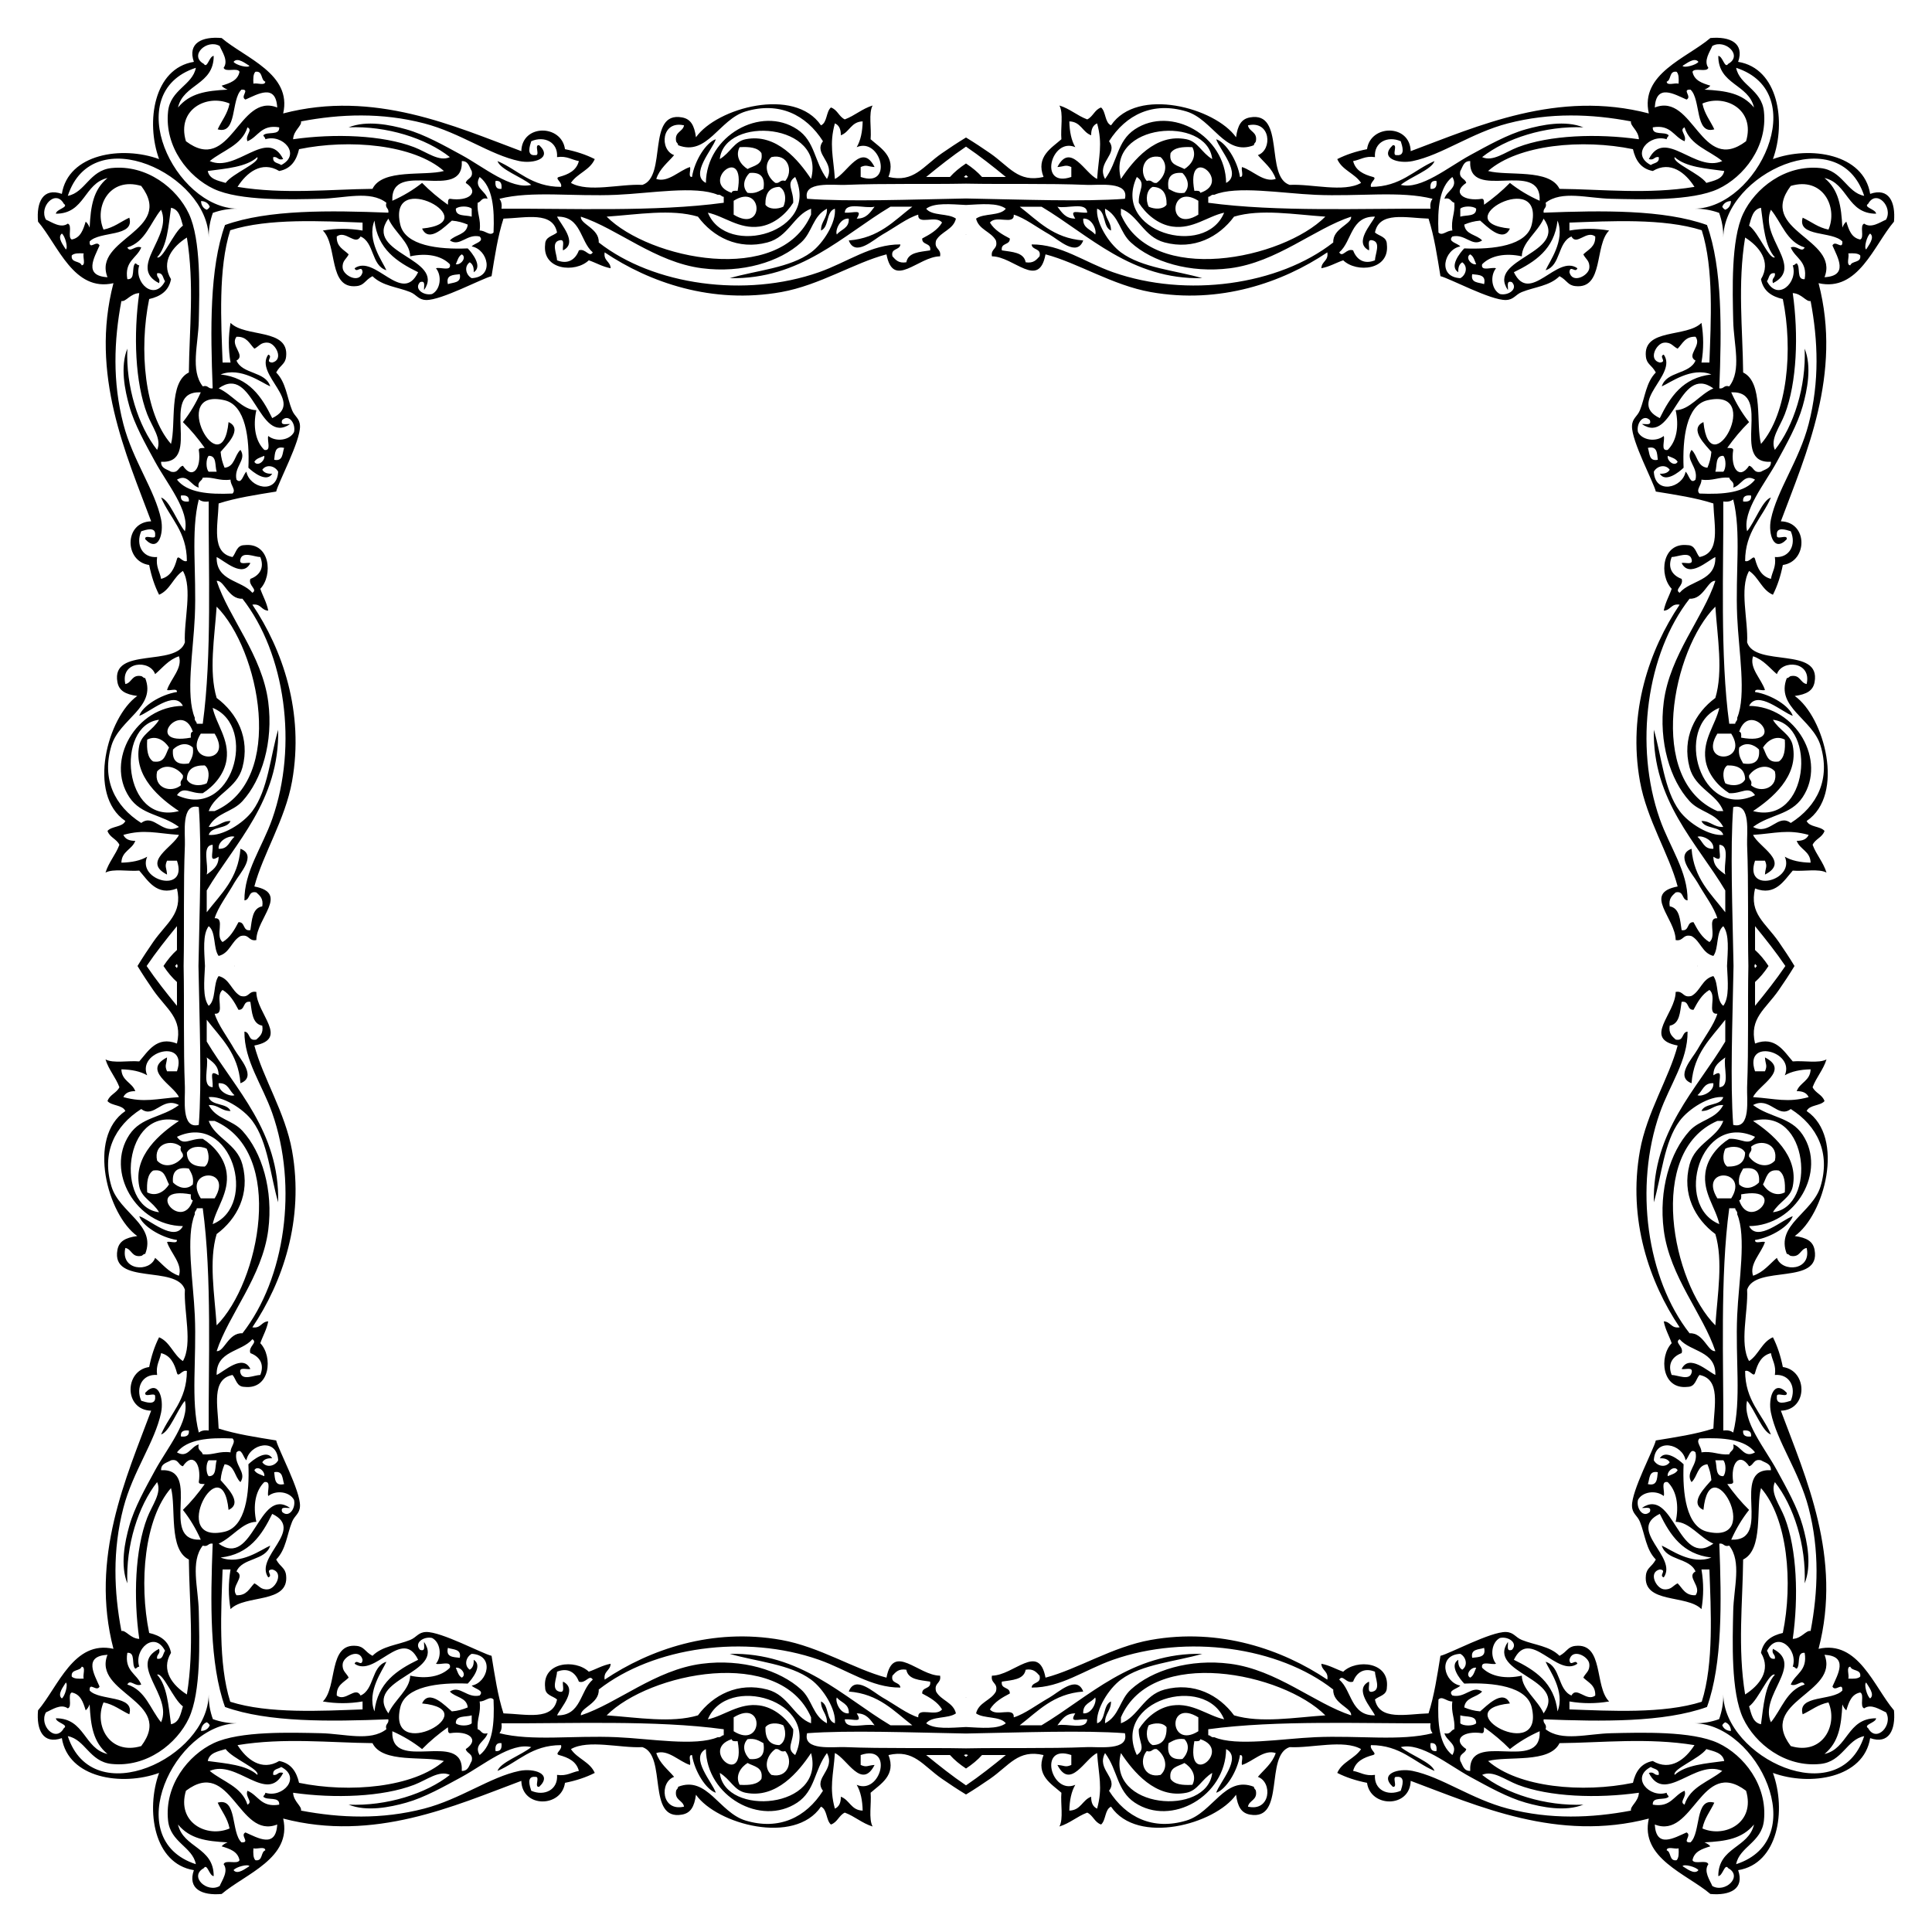 <?xml version="1.0" encoding="utf-8"?>

<!DOCTYPE svg PUBLIC "-//W3C//DTD SVG 1.1//EN" "http://www.w3.org/Graphics/SVG/1.1/DTD/svg11.dtd">
<svg version="1.1" id="Layer_1" xmlns="http://www.w3.org/2000/svg" xmlns:xlink="http://www.w3.org/1999/xlink" x="0px" y="0px"
	 viewBox="0 0 1665.098 1665.098" enable-background="new 0 0 1665.098 1665.098" xml:space="preserve">
<path d="M832.549,126.377c-11.93,8.071-23.193,17.034-34.328,26.131c6.842,0,13.683,0,20.525,0
	c3.684-4.132,8.365-8.033,13.803-11.615c5.438,3.582,10.119,7.483,13.803,11.615c6.842,0,13.683,0,20.525,0
	C855.741,143.411,844.479,134.448,832.549,126.377z M1538.72,832.549c-8.071-11.93-17.034-23.193-26.131-34.328
	c0,6.842,0,13.683,0,20.525c4.132,3.684,8.033,8.365,11.615,13.803c-3.582,5.438-7.483,10.119-11.615,13.803
	c0,6.842,0,13.683,0,20.525C1521.686,855.741,1530.649,844.479,1538.72,832.549z M832.549,1538.72
	c11.93-8.071,23.193-17.034,34.328-26.131c-6.842,0-13.683,0-20.525,0c-3.684,4.132-8.365,8.033-13.803,11.615
	c-5.438-3.582-10.119-7.483-13.803-11.615c-6.842,0-13.683,0-20.525,0C809.356,1521.686,820.619,1530.649,832.549,1538.72z
	 M126.377,832.549c8.071,11.93,17.034,23.193,26.131,34.328c0-6.842,0-13.683,0-20.525c-4.132-3.684-8.033-8.365-11.615-13.803
	c3.582-5.438,7.483-10.119,11.615-13.803c0-6.842,0-13.683,0-20.525C143.411,809.356,134.448,820.619,126.377,832.549z
	 M832.549,150.9c-0.624,0.533-1.234,1.069-1.83,1.609c0.614,0.233,1.224,0.43,1.83,0.595c0.606-0.165,1.216-0.362,1.83-0.595
	C833.783,151.969,833.173,151.432,832.549,150.9z M1514.198,832.549c-0.532-0.624-1.069-1.234-1.609-1.83
	c-0.233,0.614-0.43,1.224-0.595,1.83c0.165,0.606,0.362,1.216,0.595,1.83C1513.129,833.783,1513.665,833.173,1514.198,832.549z
	 M832.549,1514.198c0.624-0.532,1.234-1.069,1.83-1.609c-0.614-0.233-1.224-0.43-1.83-0.595c-0.606,0.165-1.216,0.362-1.83,0.595
	C831.315,1513.129,831.925,1513.665,832.549,1514.198z M150.9,832.549c0.533,0.624,1.069,1.234,1.609,1.83
	c0.233-0.614,0.43-1.224,0.595-1.83c-0.165-0.606-0.362-1.216-0.595-1.83C151.969,831.315,151.432,831.925,150.9,832.549z
	 M832.549,158.267c-34.172,0.661-69.647-0.308-104.453,1.083c-9.864,0.393-36.433-3.44-32.497,11.973
	c36.047,2.685,88.419,0.619,136.951-0.265c48.531,0.884,100.904,2.95,136.951,0.265c3.936-15.412-22.634-11.579-32.497-11.973
	C902.196,157.958,866.72,158.927,832.549,158.267z M1506.831,832.549c-0.661-34.172,0.308-69.647-1.083-104.453
	c-0.393-9.864,3.44-36.433-11.973-32.497c-2.685,36.047-0.619,88.419,0.265,136.951c-0.884,48.531-2.95,100.904-0.265,136.951
	c15.412,3.936,11.579-22.634,11.973-32.497C1507.139,902.196,1506.17,866.72,1506.831,832.549z M832.549,1506.831
	c34.172-0.661,69.647,0.308,104.453-1.083c9.864-0.393,36.433,3.44,32.497-11.973c-36.047-2.685-88.419-0.619-136.951,0.265
	c-48.531-0.884-100.904-2.95-136.951-0.265c-3.936,15.412,22.634,11.579,32.497,11.973
	C762.902,1507.139,798.377,1506.17,832.549,1506.831z M158.267,832.549c0.661,34.172-0.308,69.647,1.083,104.453
	c0.393,9.864-3.44,36.433,11.973,32.497c2.685-36.047,0.619-88.419-0.265-136.951c0.884-48.531,2.95-100.904,0.265-136.951
	c-15.412-3.936-11.579,22.634-11.973,32.497C157.958,762.902,158.927,798.377,158.267,832.549z M791.38,185.006
	c-9.352,2.786-19.871,10.911-30.787,17.104c-7.649,4.339-23.612,19.7-29.077,5.131c25.941-1.996,38.942-16.929,54.732-29.077
	c-6.272,0-12.542,0-18.814,0c-41.032,24.534-77.375,62.876-138.542,61.574c22.907-6.734,51.854-8.723,70.126-22.235
	c10.74-7.943,21.806-26.006,20.525-37.629c-7.856,2.407-4.714,15.811-11.973,18.814c-0.084-8.064,5.519-10.444,5.131-18.814
	c-12.431,6.537-12.467,20.169-22.235,29.077c-18.436,16.811-50.944,26.696-85.52,22.235c-40.245-5.194-72.594-34.03-104.334-44.47
	c-0.783,6.523,16.072,10.124,15.394,22.235c47.077,36.9,126.468,47.929,189.853,25.656c24.436-8.588,45.072-24.171,70.126-23.945
	c-0.416,5.285-8.513,2.889-6.842,10.262c2.742,2.959,5.177,6.226,11.973,5.131c1.577-8.685,11.668-8.856,20.525-10.262
	c1.182-6.883-7.202-4.199-6.842-10.262c6.73-3.532,13.266-7.259,17.104-13.683C806.671,184.968,790.795,194.539,791.38,185.006z
	 M185.006,873.718c2.786,9.352,10.911,19.871,17.104,30.787c4.339,7.649,19.7,23.612,5.131,29.077
	c-1.996-25.941-16.929-38.942-29.077-54.732c0,6.272,0,12.542,0,18.814c24.534,41.032,62.876,77.375,61.574,138.542
	c-6.734-22.907-8.723-51.854-22.235-70.126c-7.943-10.74-26.006-21.806-37.629-20.525c2.407,7.856,15.811,4.714,18.814,11.973
	c-8.064,0.084-10.444-5.519-18.814-5.131c6.537,12.431,20.169,12.467,29.077,22.235c16.811,18.436,26.696,50.944,22.235,85.519
	c-5.194,40.246-34.03,72.594-44.47,104.334c6.523,0.783,10.124-16.073,22.235-15.394c36.9-47.077,47.929-126.468,25.656-189.853
	c-8.588-24.436-24.171-45.072-23.945-70.126c5.285,0.416,2.889,8.513,10.262,6.842c2.959-2.742,6.226-5.177,5.131-11.973
	c-8.685-1.577-8.856-11.668-10.262-20.525c-6.883-1.182-4.199,7.202-10.262,6.842c-3.532-6.73-7.259-13.266-13.683-17.104
	C184.968,858.427,194.539,874.303,185.006,873.718z M873.718,1480.092c9.352-2.786,19.871-10.911,30.787-17.104
	c7.649-4.339,23.612-19.7,29.077-5.131c-25.941,1.996-38.942,16.929-54.732,29.077c6.272,0,12.542,0,18.814,0
	c41.032-24.534,77.375-62.876,138.542-61.574c-22.907,6.734-51.854,8.723-70.126,22.235c-10.74,7.943-21.806,26.006-20.525,37.629
	c7.856-2.406,4.714-15.811,11.973-18.814c0.084,8.065-5.519,10.444-5.131,18.814c12.431-6.537,12.467-20.169,22.235-29.077
	c18.436-16.811,50.944-26.696,85.519-22.235c40.246,5.194,72.594,34.03,104.334,44.47c0.783-6.523-16.073-10.124-15.394-22.235
	c-47.077-36.9-126.468-47.929-189.853-25.656c-24.436,8.588-45.072,24.171-70.126,23.945c0.416-5.285,8.513-2.889,6.842-10.262
	c-2.742-2.959-5.177-6.226-11.973-5.131c-1.577,8.685-11.668,8.856-20.525,10.262c-1.182,6.883,7.202,4.199,6.842,10.262
	c-6.73,3.532-13.266,7.259-17.104,13.683C858.427,1480.13,874.303,1470.558,873.718,1480.092z M1480.092,791.38
	c-2.786-9.352-10.911-19.871-17.104-30.787c-4.339-7.649-19.7-23.612-5.131-29.077c1.996,25.941,16.929,38.942,29.077,54.732
	c0-6.272,0-12.542,0-18.814c-24.534-41.032-62.876-77.375-61.574-138.542c6.734,22.907,8.723,51.854,22.235,70.126
	c7.943,10.74,26.006,21.806,37.629,20.525c-2.406-7.856-15.811-4.714-18.814-11.973c8.065-0.084,10.444,5.519,18.814,5.131
	c-6.537-12.431-20.169-12.467-29.077-22.235c-16.811-18.436-26.696-50.944-22.235-85.52c5.194-40.245,34.03-72.594,44.47-104.334
	c-6.523-0.783-10.124,16.072-22.235,15.394c-36.9,47.077-47.929,126.468-25.656,189.853c8.588,24.436,24.171,45.072,23.945,70.126
	c-5.285-0.416-2.889-8.513-10.262-6.842c-2.959,2.742-6.226,5.177-5.131,11.973c8.685,1.577,8.856,11.668,10.262,20.525
	c6.883,1.182,4.199-7.202,10.262-6.842c3.532,6.73,7.259,13.266,13.683,17.104C1480.13,806.671,1470.558,790.795,1480.092,791.38z
	 M853.193,191.847c3.838,6.424,10.374,10.151,17.104,13.683c0.361,6.063-8.023,3.38-6.842,10.262
	c8.856,1.406,18.948,1.577,20.525,10.262c6.795,1.095,9.231-2.172,11.973-5.131c1.671-7.373-6.426-4.977-6.842-10.262
	c25.054-0.226,45.69,15.358,70.126,23.945c63.385,22.273,142.777,11.244,189.853-25.656c-0.679-12.111,16.177-15.712,15.394-22.235
	c-31.74,10.44-64.088,39.276-104.334,44.47c-34.576,4.461-67.083-5.424-85.519-22.235c-9.768-8.908-9.804-22.54-22.235-29.077
	c-0.388,8.371,5.215,10.75,5.131,18.814c-7.259-3.003-4.117-16.408-11.973-18.814c-1.281,11.622,9.785,29.686,20.525,37.629
	c18.272,13.512,47.219,15.501,70.126,22.235c-61.167,1.302-97.509-37.04-138.542-61.574c-6.272,0-12.542,0-18.814,0
	c15.79,12.147,28.791,27.081,54.732,29.077c-5.465,14.569-21.428-0.792-29.077-5.131c-10.916-6.193-21.435-14.318-30.787-17.104
	C874.303,194.539,858.427,184.968,853.193,191.847z M191.847,811.904c6.424-3.838,10.151-10.373,13.683-17.104
	c6.063-0.361,3.38,8.023,10.262,6.842c1.406-8.856,1.577-18.948,10.262-20.525c1.095-6.795-2.172-9.231-5.131-11.973
	c-7.373-1.671-4.977,6.426-10.262,6.842c-0.226-25.054,15.358-45.69,23.945-70.126c22.273-63.385,11.244-142.777-25.656-189.853
	c-12.111,0.679-15.712-16.177-22.235-15.394c10.44,31.74,39.276,64.088,44.47,104.334c4.461,34.576-5.424,67.083-22.235,85.52
	c-8.908,9.768-22.54,9.804-29.077,22.235c8.371,0.388,10.75-5.215,18.814-5.131c-3.003,7.259-16.408,4.117-18.814,11.973
	c11.622,1.281,29.686-9.785,37.629-20.525c13.512-18.272,15.501-47.219,22.235-70.126c1.302,61.167-37.04,97.509-61.574,138.542
	c0,6.272,0,12.542,0,18.814c12.147-15.79,27.081-28.791,29.077-54.732c14.569,5.465-0.792,21.428-5.131,29.077
	c-6.193,10.916-14.318,21.435-17.104,30.787C194.539,790.795,184.968,806.671,191.847,811.904z M811.904,1473.25
	c-3.838-6.424-10.373-10.151-17.104-13.683c-0.361-6.063,8.023-3.38,6.842-10.262c-8.856-1.406-18.948-1.577-20.525-10.262
	c-6.795-1.095-9.231,2.172-11.973,5.131c-1.671,7.373,6.426,4.977,6.842,10.262c-25.054,0.226-45.69-15.358-70.126-23.945
	c-63.385-22.273-142.777-11.244-189.853,25.656c0.679,12.111-16.177,15.712-15.394,22.235c31.74-10.44,64.088-39.276,104.334-44.47
	c34.576-4.461,67.083,5.424,85.52,22.235c9.768,8.908,9.804,22.54,22.235,29.077c0.388-8.371-5.215-10.75-5.131-18.814
	c7.259,3.004,4.117,16.408,11.973,18.814c1.281-11.622-9.785-29.686-20.525-37.629c-18.272-13.512-47.219-15.501-70.126-22.235
	c61.167-1.302,97.509,37.04,138.542,61.574c6.272,0,12.542,0,18.814,0c-15.79-12.147-28.791-27.081-54.732-29.077
	c5.465-14.569,21.428,0.792,29.077,5.131c10.916,6.193,21.435,14.318,30.787,17.104
	C790.795,1470.558,806.671,1480.13,811.904,1473.25z M1473.25,853.193c-6.424,3.838-10.151,10.374-13.683,17.104
	c-6.063,0.361-3.38-8.023-10.262-6.842c-1.406,8.856-1.577,18.948-10.262,20.525c-1.095,6.795,2.172,9.231,5.131,11.973
	c7.373,1.671,4.977-6.426,10.262-6.842c0.226,25.054-15.358,45.69-23.945,70.126c-22.273,63.385-11.244,142.777,25.656,189.853
	c12.111-0.679,15.712,16.177,22.235,15.394c-10.44-31.74-39.276-64.088-44.47-104.334c-4.461-34.576,5.424-67.083,22.235-85.519
	c8.908-9.768,22.54-9.804,29.077-22.235c-8.371-0.388-10.75,5.215-18.814,5.131c3.004-7.259,16.408-4.117,18.814-11.973
	c-11.622-1.281-29.686,9.785-37.629,20.525c-13.512,18.272-15.501,47.219-22.235,70.126c-1.302-61.167,37.04-97.509,61.574-138.542
	c0-6.272,0-12.542,0-18.814c-12.147,15.79-27.081,28.791-29.077,54.732c-14.569-5.465,0.792-21.428,5.131-29.077
	c6.193-10.916,14.318-21.435,17.104-30.787C1470.558,874.303,1480.13,858.427,1473.25,853.193z M738.358,126.853
	c3.358-5.764,4.948-13.297,5.131-22.235c-9.999,0.263-11.247,9.277-18.814,11.973c0.084-5.215-1.553-8.708-5.131-10.262
	c-5.02,18.183-1.303,28.485,0,47.891c10.302-4.592,23.061-32.128,34.208-10.262c-6.257-0.373-6.561-2.35-11.973,0
	c0,2.851,0,5.701,0,8.552C770.652,162.398,759.156,117.832,738.358,126.853z M126.853,926.74
	c-5.764-3.358-13.297-4.948-22.235-5.131c0.263,9.999,9.277,11.247,11.973,18.814c-5.215-0.084-8.708,1.553-10.262,5.131
	c18.183,5.02,28.485,1.303,47.891,0c-4.592-10.302-32.128-23.061-10.262-34.208c-0.373,6.257-2.35,6.561,0,11.973
	c2.851,0,5.701,0,8.552,0C162.398,894.446,117.832,905.942,126.853,926.74z M926.74,1538.245
	c-3.358,5.764-4.948,13.297-5.131,22.235c9.999-0.263,11.247-9.277,18.814-11.973c-0.084,5.215,1.553,8.708,5.131,10.262
	c5.02-18.183,1.303-28.485,0-47.891c-10.302,4.592-23.061,32.128-34.208,10.262c6.257,0.373,6.561,2.35,11.973,0
	c0-2.851,0-5.701,0-8.552C894.446,1502.7,905.942,1547.266,926.74,1538.245z M1538.245,738.358
	c5.764,3.358,13.297,4.948,22.235,5.131c-0.263-9.999-9.277-11.247-11.973-18.814c5.215,0.084,8.708-1.553,10.262-5.131
	c-18.183-5.02-28.485-1.303-47.891,0c4.592,10.302,32.128,23.061,10.262,34.208c0.373-6.257,2.35-6.561,0-11.973
	c-2.851,0-5.701,0-8.552,0C1502.7,770.652,1547.266,759.156,1538.245,738.358z M923.319,152.508c0-2.851,0-5.701,0-8.552
	c-5.412-2.35-5.716-0.373-11.973,0c11.147-21.866,23.906,5.67,34.208,10.262c1.303-19.406,5.02-29.708,0-47.891
	c-3.578,1.555-5.215,5.047-5.131,10.262c-7.567-2.696-8.815-11.709-18.814-11.973c0.183,8.938,1.774,16.471,5.131,22.235
	C905.942,117.832,894.446,162.398,923.319,152.508z M152.508,741.778c-2.851,0-5.701,0-8.552,0c-2.35,5.412-0.373,5.716,0,11.973
	c-21.866-11.147,5.67-23.906,10.262-34.208c-19.406-1.303-29.708-5.02-47.891,0c1.555,3.578,5.047,5.215,10.262,5.131
	c-2.696,7.567-11.709,8.815-11.973,18.814c8.938-0.183,16.471-1.774,22.235-5.131C117.832,759.156,162.398,770.652,152.508,741.778z
	 M741.778,1512.589c0,2.851,0,5.701,0,8.552c5.412,2.35,5.716,0.373,11.973,0c-11.147,21.866-23.906-5.67-34.208-10.262
	c-1.303,19.406-5.02,29.708,0,47.891c3.578-1.555,5.215-5.047,5.131-10.262c7.567,2.696,8.815,11.709,18.814,11.973
	c-0.183-8.938-1.774-16.471-5.131-22.235C759.156,1547.266,770.652,1502.7,741.778,1512.589z M1512.589,923.319
	c2.851,0,5.701,0,8.552,0c2.35-5.412,0.373-5.716,0-11.973c21.866,11.147-5.67,23.906-10.262,34.208
	c19.406,1.303,29.708,5.02,47.891,0c-1.555-3.578-5.047-5.215-10.262-5.131c2.696-7.567,11.709-8.815,11.973-18.814
	c-8.938,0.183-16.471,1.774-22.235,5.131C1547.266,905.942,1502.7,894.446,1512.589,923.319z M728.095,183.295
	c8.104,0.428,15.705-3.549,10.262,5.131c8.569,0.017,11.649-5.454,15.393-10.262C745.41,180.085,728.562,173.5,728.095,183.295z
	 M183.295,937.002c0.428-8.104-3.549-15.705,5.131-10.262c0.017-8.569-5.454-11.649-10.262-15.393
	C180.085,919.688,173.5,936.535,183.295,937.002z M937.002,1481.802c-8.104-0.428-15.705,3.549-10.262-5.131
	c-8.569-0.017-11.649,5.454-15.393,10.262C919.688,1485.013,936.535,1491.598,937.002,1481.802z M1481.802,728.095
	c-0.428,8.104,3.549,15.705-5.131,10.262c-0.017,8.569,5.454,11.649,10.262,15.393
	C1485.013,745.41,1491.598,728.562,1481.802,728.095z M911.346,178.164c3.744,4.808,6.824,10.279,15.393,10.262
	c-5.443-8.68,2.159-4.704,10.262-5.131C936.535,173.5,919.688,180.085,911.346,178.164z M178.164,753.751
	c4.808-3.744,10.279-6.824,10.262-15.393c-8.68,5.442-4.704-2.159-5.131-10.262C173.5,728.562,180.085,745.41,178.164,753.751z
	 M753.751,1486.933c-3.744-4.808-6.824-10.28-15.393-10.262c5.442,8.68-2.159,4.703-10.262,5.131
	C728.562,1491.598,745.41,1485.013,753.751,1486.933z M1486.933,911.346c-4.808,3.744-10.28,6.824-10.262,15.393
	c8.68-5.443,4.703,2.159,5.131,10.262C1491.598,936.535,1485.013,919.688,1486.933,911.346z M721.254,202.11
	c3.452-4.531,10.763-5.2,10.262-13.683C723.833,187.65,719.492,199.12,721.254,202.11z M202.11,943.844
	c-4.531-3.452-5.2-10.763-13.683-10.262C187.65,941.265,199.12,945.606,202.11,943.844z M943.844,1462.988
	c-3.452,4.531-10.763,5.2-10.262,13.683C941.265,1477.448,945.606,1465.978,943.844,1462.988z M1462.988,721.254
	c4.531,3.452,5.2,10.763,13.683,10.262C1477.448,723.833,1465.978,719.492,1462.988,721.254z M933.582,188.427
	c-0.501,8.484,6.811,9.152,10.262,13.683C945.606,199.12,941.265,187.65,933.582,188.427z M188.427,731.516
	c8.484,0.501,9.152-6.811,13.683-10.262C199.12,719.492,187.65,723.833,188.427,731.516z M731.516,1476.671
	c0.501-8.484-6.811-9.152-10.262-13.683C719.492,1465.978,723.833,1477.448,731.516,1476.671z M1476.671,933.582
	c-8.484-0.501-9.152,6.811-13.683,10.262C1465.978,945.606,1477.448,941.265,1476.671,933.582z M709.281,121.721
	c-14.602-23.022-37.954-34.338-66.705-25.656c-22.914,6.92-33.12,38.923-58.153,29.077c0.005-1.716-1.385-2.035-1.71-3.421
	c-1.488-8.33,5.755-7.928,6.842-13.683c-19.68-4.556-21.344,21.178-8.552,25.656c-5.48,6.491-12.411,11.537-15.393,20.525
	c10.156,3.457,19.722-7.331,29.077-10.262c0.936,2.485-1.999,8.839,1.71,8.552c2.27-14.28,12.286-29.884,20.525-32.497
	c-2.684,8.596-22.729,30.365-8.552,37.629c0.44-40.564,47.262-67.044,78.678-46.181c15.577,10.344,14.607,27.881,25.656,42.76
	C720.424,139.819,700.762,132.957,709.281,121.721z M121.721,955.817c-23.022,14.602-34.338,37.954-25.656,66.705
	c6.92,22.914,38.923,33.12,29.077,58.153c-1.716-0.005-2.035,1.385-3.421,1.71c-8.33,1.488-7.928-5.755-13.683-6.842
	c-4.556,19.68,21.178,21.344,25.656,8.552c6.491,5.48,11.537,12.411,20.525,15.394c3.457-10.156-7.331-19.723-10.262-29.077
	c2.485-0.936,8.839,2,8.552-1.71c-14.28-2.27-29.884-12.286-32.497-20.525c8.596,2.683,30.365,22.729,37.629,8.552
	c-40.564-0.44-67.044-47.261-46.181-78.678c10.344-15.577,27.881-14.607,42.76-25.656
	C139.819,944.673,132.957,964.336,121.721,955.817z M955.817,1543.376c14.602,23.022,37.954,34.338,66.705,25.656
	c22.914-6.92,33.12-38.923,58.153-29.077c-0.005,1.715,1.385,2.035,1.71,3.421c1.488,8.33-5.755,7.928-6.842,13.683
	c19.68,4.557,21.344-21.178,8.552-25.656c5.48-6.491,12.411-11.537,15.394-20.525c-10.156-3.457-19.723,7.331-29.077,10.262
	c-0.936-2.485,2-8.839-1.71-8.552c-2.27,14.28-12.286,29.884-20.525,32.497c2.683-8.596,22.729-30.365,8.552-37.629
	c-0.44,40.564-47.261,67.044-78.678,46.181c-15.577-10.344-14.607-27.881-25.656-42.76
	C944.673,1525.279,964.336,1532.141,955.817,1543.376z M1543.376,709.281c23.022-14.602,34.338-37.954,25.656-66.705
	c-6.92-22.914-38.923-33.12-29.077-58.153c1.715,0.005,2.035-1.385,3.421-1.71c8.33-1.488,7.928,5.755,13.683,6.842
	c4.557-19.68-21.178-21.344-25.656-8.552c-6.491-5.48-11.537-12.411-20.525-15.393c-3.457,10.156,7.331,19.722,10.262,29.077
	c-2.485,0.936-8.839-1.999-8.552,1.71c14.28,2.27,29.884,12.286,32.497,20.525c-8.596-2.684-30.365-22.729-37.629-8.552
	c40.564,0.44,67.044,47.262,46.181,78.678c-10.344,15.577-27.881,14.607-42.76,25.656
	C1525.279,720.424,1532.141,700.762,1543.376,709.281z M952.396,154.219c11.049-14.879,10.079-32.415,25.656-42.76
	c31.416-20.863,78.238,5.617,78.678,46.181c14.177-7.264-5.868-29.032-8.552-37.629c8.239,2.613,18.255,18.217,20.525,32.497
	c3.71,0.287,0.775-6.067,1.71-8.552c9.354,2.932,18.92,13.719,29.077,10.262c-2.983-8.988-9.913-14.034-15.394-20.525
	c12.792-4.478,11.128-30.212-8.552-25.656c1.086,5.755,8.33,5.354,6.842,13.683c-0.325,1.385-1.715,1.705-1.71,3.421
	c-25.033,9.847-35.239-22.156-58.153-29.077c-28.752-8.682-52.104,2.634-66.705,25.656
	C964.336,132.957,944.673,139.819,952.396,154.219z M154.219,712.702c-14.879-11.049-32.415-10.079-42.76-25.656
	c-20.863-31.416,5.617-78.238,46.181-78.678c-7.264-14.177-29.032,5.868-37.629,8.552c2.613-8.239,18.217-18.255,32.497-20.525
	c0.287-3.71-6.067-0.775-8.552-1.71c2.932-9.354,13.719-18.92,10.262-29.077c-8.988,2.983-14.034,9.913-20.525,15.393
	c-4.478-12.792-30.212-11.128-25.656,8.552c5.755-1.086,5.354-8.33,13.683-6.842c1.385,0.325,1.705,1.716,3.421,1.71
	c9.847,25.033-22.156,35.239-29.077,58.153c-8.682,28.752,2.634,52.104,25.656,66.705
	C132.957,700.762,139.819,720.424,154.219,712.702z M712.702,1510.879c-11.049,14.879-10.079,32.415-25.656,42.76
	c-31.416,20.863-78.238-5.617-78.678-46.181c-14.177,7.264,5.868,29.032,8.552,37.629c-8.239-2.613-18.255-18.217-20.525-32.497
	c-3.71-0.287-0.775,6.067-1.71,8.552c-9.354-2.932-18.92-13.719-29.077-10.262c2.983,8.988,9.913,14.034,15.393,20.525
	c-12.792,4.478-11.128,30.212,8.552,25.656c-1.086-5.755-8.33-5.354-6.842-13.683c0.325-1.385,1.716-1.705,1.71-3.421
	c25.033-9.847,35.239,22.156,58.153,29.077c28.752,8.682,52.104-2.634,66.705-25.656
	C700.762,1532.141,720.424,1525.279,712.702,1510.879z M1510.879,952.396c14.879,11.049,32.415,10.079,42.76,25.656
	c20.863,31.416-5.617,78.238-46.181,78.678c7.264,14.177,29.032-5.868,37.629-8.552c-2.613,8.239-18.217,18.255-32.497,20.525
	c-0.287,3.71,6.067,0.775,8.552,1.71c-2.932,9.354-13.719,18.92-10.262,29.077c8.988-2.983,14.034-9.913,20.525-15.394
	c4.478,12.792,30.212,11.128,25.656-8.552c-5.755,1.086-5.354,8.33-13.683,6.842c-1.385-0.325-1.705-1.715-3.421-1.71
	c-9.847-25.033,22.156-35.239,29.077-58.153c8.682-28.752-2.634-52.104-25.656-66.705
	C1532.141,964.336,1525.279,944.673,1510.879,952.396z M620.341,137.115c9.207-5.513,12.316-15.113,22.235-17.104
	c26.648-5.348,45.883,18.351,56.443,34.208C711.811,105.897,624.622,99.139,620.341,137.115z M137.115,1044.757
	c-5.513-9.207-15.113-12.317-17.104-22.235c-5.348-26.648,18.351-45.883,34.208-56.443
	C105.897,953.287,99.139,1040.476,137.115,1044.757z M1044.757,1527.983c-9.207,5.513-12.317,15.113-22.235,17.104
	c-26.648,5.348-45.883-18.351-56.443-34.208C953.287,1559.201,1040.476,1565.959,1044.757,1527.983z M1527.983,620.341
	c5.513,9.207,15.113,12.316,17.104,22.235c5.348,26.648-18.351,45.883-34.208,56.443
	C1559.201,711.811,1565.959,624.622,1527.983,620.341z M966.079,154.219c10.56-15.857,29.795-39.556,56.443-34.208
	c9.919,1.991,13.028,11.591,22.235,17.104C1040.476,99.139,953.287,105.897,966.079,154.219z M154.219,699.019
	c-15.857-10.56-39.556-29.795-34.208-56.443c1.991-9.919,11.591-13.028,17.104-22.235
	C99.139,624.622,105.897,711.811,154.219,699.019z M699.019,1510.879c-10.56,15.857-29.795,39.556-56.443,34.208
	c-9.919-1.991-13.028-11.591-22.235-17.104C624.622,1565.959,711.811,1559.201,699.019,1510.879z M1510.879,966.079
	c15.857,10.56,39.556,29.795,34.208,56.443c-1.991,9.919-11.591,13.028-17.104,22.235
	C1565.959,1040.476,1559.201,953.287,1510.879,966.079z M661.39,208.951c-25.274,6.713-46.875-4.685-59.864-22.235
	c-23.046-6.877-52.035-1.803-78.678,0c36.583,36.679,149.302,60.201,176.17-1.71c0-1.71,0-3.421,0-5.131
	C684.003,185.413,679.72,204.083,661.39,208.951z M208.951,1003.708c6.713,25.274-4.685,46.875-22.235,59.864
	c-6.877,23.046-1.803,52.035,0,78.678c36.679-36.583,60.201-149.302-1.71-176.17c-1.71,0-3.421,0-5.131,0
	C185.413,981.094,204.083,985.377,208.951,1003.708z M1003.708,1456.146c25.274-6.713,46.875,4.685,59.864,22.235
	c23.046,6.877,52.035,1.803,78.678,0c-36.583-36.679-149.302-60.201-176.17,1.71c0,1.71,0,3.421,0,5.131
	C981.094,1479.685,985.377,1461.014,1003.708,1456.146z M1456.146,661.39c-6.713-25.274,4.685-46.875,22.235-59.864
	c6.877-23.046,1.803-52.035,0-78.678c-36.679,36.583-60.201,149.302,1.71,176.17c1.71,0,3.421,0,5.131,0
	C1479.685,684.003,1461.014,679.72,1456.146,661.39z M966.079,179.875c0,1.71,0,3.421,0,5.131
	c26.868,61.911,139.587,38.39,176.17,1.71c-26.643-1.803-55.632-6.877-78.678,0c-12.989,17.55-34.589,28.948-59.864,22.235
	C985.377,204.083,981.094,185.413,966.079,179.875z M179.875,699.019c1.71,0,3.421,0,5.131,0
	c61.911-26.868,38.39-139.587,1.71-176.17c-1.803,26.643-6.877,55.632,0,78.678c17.55,12.989,28.948,34.589,22.235,59.864
	C204.083,679.72,185.413,684.003,179.875,699.019z M699.019,1485.223c0-1.71,0-3.421,0-5.131
	c-26.868-61.911-139.587-38.39-176.17-1.71c26.643,1.803,55.632,6.877,78.678,0c12.989-17.55,34.589-28.948,59.864-22.235
	C679.72,1461.014,684.003,1479.685,699.019,1485.223z M1485.223,966.079c-1.71,0-3.421,0-5.131,0
	c-61.911,26.868-38.39,139.587-1.71,176.17c1.803-26.643,6.877-55.632,0-78.678c-17.55-12.989-28.948-34.589-22.235-59.864
	C1461.014,985.377,1479.685,981.094,1485.223,966.079z M685.336,152.508c-8.461,5.733-1.204,11.23-1.71,22.235
	c-5.959,9.52-16.495,18.801-29.077,20.525c-17.497,2.396-30.153-8.838-44.47-11.973
	C626.269,222.841,707.398,199.883,685.336,152.508z M152.508,979.762c5.733,8.461,11.23,1.204,22.235,1.71
	c9.52,5.959,18.801,16.495,20.525,29.077c2.396,17.497-8.838,30.153-11.973,44.47C222.841,1038.829,199.883,957.7,152.508,979.762z
	 M979.762,1512.589c8.461-5.733,1.204-11.23,1.71-22.235c5.959-9.52,16.495-18.801,29.077-20.525
	c17.497-2.396,30.153,8.838,44.47,11.973C1038.829,1442.256,957.7,1465.215,979.762,1512.589z M1512.589,685.336
	c-5.733-8.461-11.23-1.204-22.235-1.71c-9.52-5.959-18.801-16.495-20.525-29.077c-2.396-17.497,8.838-30.153,11.973-44.47
	C1442.256,626.269,1465.215,707.398,1512.589,685.336z M1055.019,183.295c-14.318,3.135-26.973,14.369-44.47,11.973
	c-12.582-1.724-23.118-11.005-29.077-20.525c-0.506-11.005,6.751-16.502-1.71-22.235
	C957.7,199.883,1038.829,222.841,1055.019,183.295z M183.295,610.078c3.135,14.318,14.369,26.973,11.973,44.47
	c-1.724,12.582-11.005,23.118-20.525,29.077c-11.005,0.506-16.502-6.751-22.235,1.71
	C199.883,707.398,222.841,626.269,183.295,610.078z M610.078,1481.802c14.318-3.135,26.973-14.369,44.47-11.973
	c12.582,1.724,23.118,11.005,29.077,20.525c0.506,11.005-6.751,16.502,1.71,22.235
	C707.398,1465.215,626.269,1442.256,610.078,1481.802z M1481.802,1055.019c-3.135-14.318-14.369-26.973-11.973-44.47
	c1.724-12.582,11.005-23.118,20.525-29.077c11.005-0.506,16.502,6.751,22.235-1.71
	C1465.215,957.7,1442.256,1038.829,1481.802,1055.019z M664.811,135.404c-7.25,6.578-3.696,17.246,3.421,22.235
	c4.12,0.7,3.718-3.123,8.552-1.71C683.803,147.73,679.467,132.061,664.811,135.404z M135.404,1000.287
	c6.578,7.25,17.246,3.696,22.235-3.421c0.7-4.12-3.123-3.718-1.71-8.552C147.73,981.295,132.061,985.63,135.404,1000.287z
	 M1000.287,1529.693c7.25-6.578,3.696-17.246-3.421-22.235c-4.12-0.7-3.718,3.123-8.552,1.71
	C981.295,1517.368,985.63,1533.037,1000.287,1529.693z M1529.693,664.811c-6.578-7.25-17.246-3.696-22.235,3.421
	c-0.7,4.12,3.123,3.718,1.71,8.552C1517.368,683.803,1533.037,679.467,1529.693,664.811z M988.314,155.929
	c4.834-1.413,4.432,2.41,8.552,1.71c7.117-4.989,10.671-15.657,3.421-22.235C985.63,132.061,981.295,147.73,988.314,155.929z
	 M155.929,676.784c-1.413-4.834,2.41-4.432,1.71-8.552c-4.989-7.117-15.657-10.671-22.235-3.421
	C132.061,679.467,147.73,683.803,155.929,676.784z M676.784,1509.168c-4.834,1.413-4.432-2.41-8.552-1.71
	c-7.117,4.989-10.671,15.657-3.421,22.235C679.467,1533.037,683.803,1517.368,676.784,1509.168z M1509.168,988.314
	c1.413,4.834-2.41,4.432-1.71,8.552c4.989,7.117,15.657,10.671,22.235,3.421C1533.037,985.63,1517.368,981.295,1509.168,988.314z
	 M671.652,161.06c-8.894,0.227-12.173,6.072-11.973,15.394c3,4.182,10.315,4.04,15.394,1.71
	C678.06,172.133,676.994,163.513,671.652,161.06z M161.06,993.445c0.227,8.894,6.072,12.173,15.394,11.973
	c4.182-3,4.04-10.315,1.71-15.393C172.133,987.038,163.513,988.104,161.06,993.445z M993.445,1504.037
	c8.894-0.228,12.173-6.072,11.973-15.394c-3-4.182-10.315-4.04-15.393-1.71C987.038,1492.964,988.104,1501.585,993.445,1504.037z
	 M1504.037,671.652c-0.228-8.894-6.072-12.173-15.394-11.973c-4.182,3-4.04,10.315-1.71,15.394
	C1492.964,678.06,1501.585,676.994,1504.037,671.652z M990.024,178.164c5.078,2.33,12.393,2.472,15.393-1.71
	c0.2-9.322-3.079-15.166-11.973-15.394C988.104,163.513,987.038,172.133,990.024,178.164z M178.164,675.073
	c2.33-5.078,2.472-12.393-1.71-15.394c-9.322-0.2-15.166,3.079-15.394,11.973C163.513,676.994,172.133,678.06,178.164,675.073z
	 M675.073,1486.933c-5.078-2.33-12.393-2.472-15.394,1.71c-0.2,9.322,3.079,15.166,11.973,15.394
	C676.994,1501.585,678.06,1492.964,675.073,1486.933z M1486.933,990.024c-2.33,5.078-2.472,12.393,1.71,15.393
	c9.322,0.2,15.166-3.079,15.394-11.973C1501.585,988.104,1492.964,987.038,1486.933,990.024z M645.997,149.088
	c-4.498,4.35-6.862,11.742-1.71,17.104c6.694,0.994,9.932-1.471,13.683-3.421C659.649,152.539,655.465,148.169,645.997,149.088z
	 M149.088,1019.101c4.35,4.498,11.742,6.862,17.104,1.71c0.994-6.695-1.471-9.932-3.421-13.683
	C152.539,1005.449,148.169,1009.632,149.088,1019.101z M1019.101,1516.01c4.498-4.349,6.862-11.742,1.71-17.104
	c-6.695-0.994-9.932,1.471-13.683,3.421C1005.449,1512.558,1009.632,1516.929,1019.101,1516.01z M1516.01,645.997
	c-4.349-4.498-11.742-6.862-17.104-1.71c-0.994,6.694,1.471,9.932,3.421,13.683C1512.558,659.649,1516.929,655.465,1516.01,645.997z
	 M1007.128,162.771c3.751,1.95,6.989,4.415,13.683,3.421c5.152-5.362,2.788-12.754-1.71-17.104
	C1009.632,148.169,1005.449,152.539,1007.128,162.771z M162.771,657.969c1.95-3.751,4.415-6.989,3.421-13.683
	c-5.362-5.152-12.754-2.788-17.104,1.71C148.169,655.465,152.539,659.649,162.771,657.969z M657.969,1502.327
	c-3.751-1.95-6.989-4.414-13.683-3.421c-5.152,5.362-2.788,12.754,1.71,17.104C655.465,1516.929,659.649,1512.558,657.969,1502.327z
	 M1502.327,1007.128c-1.95,3.751-4.414,6.989-3.421,13.683c5.362,5.152,12.754,2.788,17.104-1.71
	C1516.929,1009.632,1512.558,1005.449,1502.327,1007.128z M637.445,126.853c-4.211,8.126,1.305,15.395,6.842,18.814
	c5.482-3.07,13.687-3.417,11.973-13.683C653.114,127.147,645.945,126.334,637.445,126.853z M126.853,1027.653
	c8.126,4.211,15.395-1.305,18.814-6.841c-3.07-5.482-3.417-13.687-13.683-11.973
	C127.147,1011.984,126.334,1019.152,126.853,1027.653z M1027.653,1538.245c4.211-8.126-1.305-15.395-6.841-18.814
	c-5.482,3.07-13.687,3.417-11.973,13.683C1011.984,1537.951,1019.152,1538.763,1027.653,1538.245z M1538.245,637.445
	c-8.126-4.211-15.395,1.305-18.814,6.842c3.07,5.482,3.417,13.687,13.683,11.973
	C1537.951,653.114,1538.763,645.945,1538.245,637.445z M1008.839,131.984c-1.714,10.266,6.491,10.613,11.973,13.683
	c5.537-3.419,11.053-10.688,6.841-18.814C1019.152,126.334,1011.984,127.147,1008.839,131.984z M131.984,656.259
	c10.266,1.714,10.613-6.491,13.683-11.973c-3.419-5.536-10.688-11.053-18.814-6.842
	C126.334,645.945,127.147,653.114,131.984,656.259z M656.259,1533.114c1.714-10.266-6.491-10.613-11.973-13.683
	c-5.536,3.419-11.053,10.688-6.842,18.814C645.945,1538.763,653.114,1537.951,656.259,1533.114z M1533.114,1008.839
	c-10.266-1.714-10.613,6.491-13.683,11.973c3.419,5.537,10.688,11.053,18.814,6.841
	C1538.763,1019.152,1537.951,1011.984,1533.114,1008.839z M632.313,173.033c0,3.99,0,7.982,0,11.973
	C659.541,201.739,657.622,156.972,632.313,173.033z M173.033,1032.784c3.99,0,7.982,0,11.973,0
	C201.739,1005.556,156.972,1007.476,173.033,1032.784z M1032.784,1492.065c0-3.99,0-7.982,0-11.973
	C1005.556,1463.359,1007.476,1508.125,1032.784,1492.065z M1492.065,632.313c-3.99,0-7.982,0-11.973,0
	C1463.359,659.541,1508.125,657.622,1492.065,632.313z M1032.784,185.006c0-3.99,0-7.982,0-11.973
	C1007.476,156.972,1005.556,201.739,1032.784,185.006z M185.006,632.313c-3.99,0-7.982,0-11.973,0
	C156.972,657.622,201.739,659.541,185.006,632.313z M632.313,1480.092c0,3.99,0,7.982,0,11.973
	C657.622,1508.125,659.541,1463.359,632.313,1480.092z M1480.092,1032.784c3.99,0,7.982,0,11.973,0
	C1508.125,1007.476,1463.359,1005.556,1480.092,1032.784z M630.603,166.191c0.287-1.993,2.704-1.857,5.131-1.71
	C643.346,122.968,602.406,156.854,630.603,166.191z M166.191,1034.495c-1.993-0.287-1.857-2.704-1.71-5.131
	C122.968,1021.752,156.854,1062.692,166.191,1034.495z M1034.495,1498.906c-0.287,1.993-2.704,1.858-5.131,1.71
	C1021.752,1542.129,1062.692,1508.243,1034.495,1498.906z M1498.906,630.603c1.993,0.287,1.858,2.704,1.71,5.131
	C1542.129,643.346,1508.243,602.406,1498.906,630.603z M1029.363,164.481c2.427-0.147,4.844-0.282,5.131,1.71
	C1062.692,156.854,1021.752,122.968,1029.363,164.481z M164.481,635.734c-0.147-2.427-0.282-4.844,1.71-5.131
	C156.854,602.406,122.968,643.346,164.481,635.734z M635.734,1500.617c-2.427,0.147-4.844,0.282-5.131-1.71
	C602.406,1508.243,643.346,1542.129,635.734,1500.617z M1500.617,1029.363c0.147,2.427,0.282,4.844-1.71,5.131
	C1508.243,1062.692,1542.129,1021.752,1500.617,1029.363z M623.762,169.612c-2.186-0.094-2.369-2.193-5.131-1.71
	c-19.151-8.112-57.994-1.285-87.23,0c-37.377,1.644-73.193-3.635-100.913,3.421c1.435,1.986,2.256,4.586,1.71,8.552
	c57.283-0.363,132.666,2.933,191.564-5.131C623.762,173.033,623.762,171.323,623.762,169.612z M169.612,1041.336
	c-0.094,2.186-2.193,2.369-1.71,5.131c-8.112,19.151-1.285,57.994,0,87.23c1.644,37.377-3.635,73.193,3.421,100.913
	c1.986-1.435,4.586-2.256,8.552-1.71c-0.363-57.283,2.933-132.666-5.131-191.564
	C173.033,1041.336,171.323,1041.336,169.612,1041.336z M1041.336,1495.485c2.186,0.094,2.369,2.193,5.131,1.71
	c19.151,8.112,57.994,1.284,87.23,0c37.377-1.644,73.193,3.635,100.913-3.421c-1.435-1.986-2.256-4.586-1.71-8.552
	c-57.283,0.363-132.666-2.933-191.564,5.131C1041.336,1492.065,1041.336,1493.775,1041.336,1495.485z M1495.485,623.762
	c0.094-2.186,2.193-2.369,1.71-5.131c8.112-19.151,1.284-57.994,0-87.23c-1.644-37.377,3.635-73.193-3.421-100.913
	c-1.986,1.435-4.586,2.256-8.552,1.71c0.363,57.283-2.933,132.666,5.131,191.564
	C1492.065,623.762,1493.775,623.762,1495.485,623.762z M1041.336,174.743c58.897,8.064,134.281,4.769,191.564,5.131
	c-0.546-3.966,0.275-6.566,1.71-8.552c-27.72-7.055-63.536-1.777-100.913-3.421c-29.236-1.285-68.079-8.112-87.23,0
	c-2.762-0.482-2.945,1.616-5.131,1.71C1041.336,171.323,1041.336,173.033,1041.336,174.743z M174.743,623.762
	c8.064-58.897,4.769-134.281,5.131-191.564c-3.966,0.546-6.566-0.275-8.552-1.71c-7.055,27.72-1.777,63.536-3.421,100.913
	c-1.285,29.236-8.112,68.079,0,87.23c-0.482,2.762,1.616,2.945,1.71,5.131C171.323,623.762,173.033,623.762,174.743,623.762z
	 M623.762,1490.354c-58.897-8.065-134.281-4.769-191.564-5.131c0.546,3.966-0.275,6.566-1.71,8.552
	c27.72,7.055,63.536,1.777,100.913,3.421c29.236,1.284,68.079,8.112,87.23,0c2.762,0.482,2.945-1.616,5.131-1.71
	C623.762,1493.775,623.762,1492.065,623.762,1490.354z M1490.354,1041.336c-8.065,58.897-4.769,134.281-5.131,191.564
	c3.966-0.546,6.566,0.275,8.552,1.71c7.055-27.72,1.777-63.536,3.421-100.913c1.284-29.236,8.112-68.079,0-87.23
	c0.482-2.762-1.616-2.945-1.71-5.131C1493.775,1041.336,1492.065,1041.336,1490.354,1041.336z M480.089,186.716
	c3.084,6.554,18.426,22.572,5.131,29.077c-0.758-3.233,2.326-10.307-3.421-8.552c-6.877,1.887-1.81,11.916-1.71,17.104
	c9.657,3.881,16.035-0.973,18.814-8.552c5.747-2.165,9.048,6.698,11.973,1.71C499.789,208.065,501.099,186.23,480.089,186.716z
	 M186.716,1185.009c6.554-3.084,22.572-18.426,29.077-5.131c-3.233,0.758-10.307-2.326-8.552,3.421
	c1.887,6.878,11.916,1.81,17.104,1.71c3.881-9.657-0.973-16.035-8.552-18.814c-2.165-5.747,6.698-9.048,1.71-11.973
	C208.065,1165.309,186.23,1163.999,186.716,1185.009z M1185.009,1478.381c-3.084-6.554-18.426-22.572-5.131-29.077
	c0.758,3.233-2.326,10.307,3.421,8.552c6.878-1.887,1.81-11.916,1.71-17.104c-9.657-3.881-16.035,0.973-18.814,8.552
	c-5.747,2.165-9.048-6.698-11.973-1.71C1165.309,1457.032,1163.999,1478.867,1185.009,1478.381z M1478.381,480.089
	c-6.554,3.084-22.572,18.426-29.077,5.131c3.233-0.758,10.307,2.326,8.552-3.421c-1.887-6.877-11.916-1.81-17.104-1.71
	c-3.881,9.657,0.973,16.035,8.552,18.814c2.165,5.747-6.698,9.048-1.71,11.973C1457.032,499.789,1478.867,501.099,1478.381,480.089z
	 M1154.222,217.503c2.925,4.988,6.226-3.876,11.973-1.71c2.779,7.579,9.157,12.433,18.814,8.552
	c0.099-5.188,5.167-15.217-1.71-17.104c-5.747-1.755-2.663,5.319-3.421,8.552c-13.295-6.505,2.047-22.522,5.131-29.077
	C1163.999,186.23,1165.309,208.065,1154.222,217.503z M217.503,510.876c4.988-2.925-3.876-6.226-1.71-11.973
	c7.579-2.779,12.433-9.157,8.552-18.814c-5.188-0.099-15.217-5.167-17.104,1.71c-1.755,5.747,5.319,2.663,8.552,3.421
	c-6.505,13.295-22.522-2.047-29.077-5.131C186.23,501.099,208.065,499.789,217.503,510.876z M510.876,1447.594
	c-2.925-4.988-6.226,3.876-11.973,1.71c-2.779-7.579-9.157-12.433-18.814-8.552c-0.099,5.188-5.167,15.217,1.71,17.104
	c5.747,1.755,2.663-5.319,3.421-8.552c13.295,6.505-2.047,22.522-5.131,29.077C501.099,1478.867,499.789,1457.032,510.876,1447.594z
	 M1447.594,1154.222c-4.988,2.925,3.876,6.226,1.71,11.973c-7.579,2.779-12.433,9.157-8.552,18.814
	c5.188,0.099,15.217,5.167,17.104-1.71c1.755-5.747-5.319-2.663-8.552-3.421c6.505-13.295,22.522,2.047,29.077,5.131
	C1478.867,1163.999,1457.032,1165.309,1447.594,1154.222z M480.089,135.404c1.004-12.766-10.828-18.657-22.235-13.683
	c-1.245,3.973-4.329,12.78,3.421,11.973c4.762,0.771-1.341-9.323,3.421-8.552c11.983,11.242-4.654,16.257-17.104,13.683
	c-25.049-5.181-50.713-24.361-82.099-32.497c-36.513-9.467-72.052-8.143-106.044-1.71c0.761,4.052-6.448,7.632-6.842,15.394
	c35.821-5.097,77.074-3.606,104.334,6.842c11.106,4.257,21.491,12.859,30.787,8.552c-20.583-16.29-54.549-27.022-87.23-25.656
	c15.571-6.281,35.592-2.224,49.601,1.71c15.814,4.442,32.631,13.924,47.891,22.235c19.025,10.363,42.377,29.954,59.864,25.656
	c-8.477-6.934-26.692-13.192-29.077-20.525c17.978,7.678,29.125,22.185,54.732,22.235c1.462-3.99-5.981-7.37-1.71-8.552
	c8.09-2.172,15.036-5.487,17.104-13.683C492.576,137.741,488.721,134.185,480.089,135.404z M135.404,1185.009
	c-12.766-1.004-18.657,10.828-13.683,22.235c3.973,1.245,12.78,4.329,11.973-3.421c0.771-4.762-9.323,1.341-8.552-3.421
	c11.242-11.983,16.257,4.654,13.683,17.104c-5.181,25.049-24.361,50.713-32.497,82.099c-9.467,36.513-8.143,72.052-1.71,106.044
	c4.052-0.761,7.632,6.448,15.394,6.842c-5.097-35.821-3.606-77.074,6.842-104.334c4.257-11.105,12.859-21.491,8.552-30.787
	c-16.29,20.583-27.022,54.549-25.656,87.23c-6.281-15.571-2.224-35.592,1.71-49.601c4.442-15.814,13.924-32.631,22.235-47.891
	c10.363-19.025,29.954-42.377,25.656-59.864c-6.934,8.477-13.192,26.692-20.525,29.077c7.678-17.978,22.185-29.125,22.235-54.732
	c-3.99-1.462-7.37,5.981-8.552,1.71c-2.172-8.09-5.487-15.036-13.683-17.104C137.741,1172.521,134.185,1176.377,135.404,1185.009z
	 M1185.009,1529.693c-1.004,12.766,10.828,18.657,22.235,13.683c1.245-3.973,4.329-12.78-3.421-11.973
	c-4.762-0.771,1.341,9.323-3.421,8.552c-11.983-11.242,4.654-16.257,17.104-13.683c25.049,5.181,50.713,24.361,82.099,32.497
	c36.513,9.467,72.052,8.143,106.044,1.71c-0.761-4.052,6.448-7.632,6.842-15.394c-35.821,5.097-77.074,3.606-104.334-6.842
	c-11.105-4.257-21.491-12.859-30.787-8.552c20.583,16.29,54.549,27.022,87.23,25.656c-15.571,6.281-35.592,2.224-49.601-1.71
	c-15.814-4.442-32.631-13.924-47.891-22.235c-19.025-10.363-42.377-29.954-59.864-25.656c8.477,6.934,26.692,13.192,29.077,20.525
	c-17.978-7.678-29.125-22.186-54.732-22.235c-1.462,3.99,5.981,7.37,1.71,8.552c-8.09,2.172-15.036,5.487-17.104,13.683
	C1172.521,1527.357,1176.377,1530.913,1185.009,1529.693z M1529.693,480.089c12.766,1.004,18.657-10.828,13.683-22.235
	c-3.973-1.245-12.78-4.329-11.973,3.421c-0.771,4.762,9.323-1.341,8.552,3.421c-11.242,11.983-16.257-4.654-13.683-17.104
	c5.181-25.049,24.361-50.713,32.497-82.099c9.467-36.513,8.143-72.052,1.71-106.044c-4.052,0.761-7.632-6.448-15.394-6.842
	c5.097,35.821,3.606,77.074-6.842,104.334c-4.257,11.106-12.859,21.491-8.552,30.787c16.29-20.583,27.022-54.549,25.656-87.23
	c6.281,15.571,2.224,35.592-1.71,49.601c-4.442,15.814-13.924,32.631-22.235,47.891c-10.363,19.025-29.954,42.377-25.656,59.864
	c6.934-8.477,13.192-26.692,20.525-29.077c-7.678,17.978-22.186,29.125-22.235,54.732c3.99,1.462,7.37-5.981,8.552-1.71
	c2.172,8.09,5.487,15.036,13.683,17.104C1527.357,492.576,1530.913,488.721,1529.693,480.089z M1166.195,138.825
	c2.068,8.196,9.014,11.511,17.104,13.683c4.271,1.182-3.173,4.562-1.71,8.552c25.608-0.05,36.755-14.557,54.732-22.235
	c-2.384,7.332-20.6,13.591-29.077,20.525c17.487,4.298,40.839-15.293,59.864-25.656c15.26-8.311,32.077-17.793,47.891-22.235
	c14.01-3.934,34.03-7.991,49.601-1.71c-32.68-1.367-66.647,9.366-87.23,25.656c9.296,4.307,19.682-4.295,30.787-8.552
	c27.26-10.447,68.513-11.939,104.334-6.842c-0.393-7.762-7.603-11.342-6.842-15.394c-33.992-6.433-69.531-7.757-106.044,1.71
	c-31.386,8.136-57.05,27.317-82.099,32.497c-12.45,2.574-29.087-2.441-17.104-13.683c4.762-0.771-1.341,9.323,3.421,8.552
	c7.75,0.807,4.666-7.999,3.421-11.973c-11.407-4.974-23.239,0.917-22.235,13.683
	C1176.377,134.185,1172.521,137.741,1166.195,138.825z M138.825,498.903c8.196-2.068,11.511-9.014,13.683-17.104
	c1.182-4.271,4.562,3.173,8.552,1.71c-0.05-25.608-14.557-36.755-22.235-54.732c7.332,2.384,13.591,20.6,20.525,29.077
	c4.298-17.487-15.293-40.839-25.656-59.864c-8.311-15.26-17.793-32.077-22.235-47.891c-3.934-14.01-7.991-34.03-1.71-49.601
	c-1.367,32.68,9.366,66.647,25.656,87.23c4.307-9.296-4.295-19.681-8.552-30.787c-10.447-27.26-11.939-68.513-6.842-104.334
	c-7.762,0.393-11.342,7.603-15.394,6.842c-6.433,33.992-7.757,69.531,1.71,106.044c8.136,31.386,27.317,57.05,32.497,82.099
	c2.574,12.45-2.441,29.087-13.683,17.104c-0.771-4.762,9.323,1.341,8.552-3.421c0.807-7.75-7.999-4.666-11.973-3.421
	c-4.974,11.407,0.917,23.239,13.683,22.235C134.185,488.721,137.741,492.576,138.825,498.903z M498.903,1526.272
	c-2.068-8.196-9.014-11.511-17.104-13.683c-4.271-1.182,3.173-4.562,1.71-8.552c-25.608,0.05-36.755,14.557-54.732,22.235
	c2.384-7.333,20.6-13.591,29.077-20.525c-17.487-4.298-40.839,15.293-59.864,25.656c-15.26,8.311-32.077,17.793-47.891,22.235
	c-14.01,3.934-34.03,7.991-49.601,1.71c32.68,1.367,66.647-9.366,87.23-25.656c-9.296-4.307-19.681,4.295-30.787,8.552
	c-27.26,10.447-68.513,11.939-104.334,6.842c0.393,7.762,7.603,11.342,6.842,15.394c33.992,6.433,69.531,7.757,106.044-1.71
	c31.386-8.136,57.05-27.317,82.099-32.497c12.45-2.574,29.087,2.441,17.104,13.683c-4.762,0.771,1.341-9.323-3.421-8.552
	c-7.75-0.807-4.666,8-3.421,11.973c11.407,4.974,23.239-0.917,22.235-13.683C488.721,1530.913,492.576,1527.357,498.903,1526.272z
	 M1526.272,1166.195c-8.196,2.068-11.511,9.014-13.683,17.104c-1.182,4.271-4.562-3.173-8.552-1.71
	c0.05,25.608,14.557,36.755,22.235,54.732c-7.333-2.384-13.591-20.6-20.525-29.077c-4.298,17.487,15.293,40.839,25.656,59.864
	c8.311,15.26,17.793,32.077,22.235,47.891c3.934,14.01,7.991,34.03,1.71,49.601c1.367-32.68-9.366-66.647-25.656-87.23
	c-4.307,9.296,4.295,19.682,8.552,30.787c10.447,27.26,11.939,68.513,6.842,104.334c7.762-0.393,11.342-7.603,15.394-6.842
	c6.433-33.992,7.757-69.531-1.71-106.044c-8.136-31.386-27.317-57.05-32.497-82.099c-2.574-12.45,2.441-29.087,13.683-17.104
	c0.771,4.762-9.323-1.341-8.552,3.421c-0.807,7.75,8,4.666,11.973,3.421c4.974-11.407-0.917-23.239-13.683-22.235
	C1530.913,1176.377,1527.357,1172.521,1526.272,1166.195z M427.067,155.929c-0.482,4.473,0.624,7.356,5.131,6.842
	C432.68,158.298,431.574,155.414,427.067,155.929z M155.929,1238.031c4.473,0.482,7.356-0.624,6.842-5.131
	C158.298,1232.417,155.414,1233.524,155.929,1238.031z M1238.031,1509.168c0.482-4.473-0.624-7.356-5.131-6.842
	C1232.417,1506.8,1233.524,1509.683,1238.031,1509.168z M1509.168,427.067c-4.473-0.482-7.356,0.624-6.842,5.131
	C1506.8,432.68,1509.683,431.574,1509.168,427.067z M1232.9,162.771c4.507,0.515,5.614-2.369,5.131-6.842
	C1233.524,155.414,1232.417,158.298,1232.9,162.771z M162.771,432.198c0.515-4.507-2.369-5.613-6.842-5.131
	C155.414,431.574,158.298,432.68,162.771,432.198z M432.198,1502.327c-4.507-0.515-5.613,2.369-5.131,6.842
	C431.574,1509.683,432.68,1506.8,432.198,1502.327z M1502.327,1232.9c-0.515,4.507,2.369,5.614,6.842,5.131
	C1509.683,1233.524,1506.8,1232.417,1502.327,1232.9z M413.384,152.508c-5.415,9.33,4.988,11.713,6.842,18.814
	c-5.456-1.466-5.29,2.692-8.552,3.421c-0.771,9.323,3.05,14.054,1.71,23.945c5.092-0.089,8.678,5.03,11.973,1.71
	C426.29,179.51,424.576,161.271,413.384,152.508z M152.508,1251.714c9.33,5.415,11.713-4.988,18.814-6.842
	c-1.466,5.456,2.692,5.29,3.421,8.552c9.323,0.771,14.054-3.05,23.945-1.71c-0.089-5.092,5.03-8.678,1.71-11.973
	C179.51,1238.807,161.271,1240.521,152.508,1251.714z M1251.714,1512.589c5.415-9.33-4.988-11.713-6.842-18.814
	c5.456,1.466,5.29-2.692,8.552-3.421c0.771-9.323-3.05-14.054-1.71-23.946c-5.092,0.089-8.678-5.03-11.973-1.71
	C1238.807,1485.587,1240.521,1503.827,1251.714,1512.589z M1512.589,413.384c-9.33-5.415-11.713,4.988-18.814,6.842
	c1.466-5.456-2.692-5.29-3.421-8.552c-9.323-0.771-14.054,3.05-23.946,1.71c0.089,5.092-5.03,8.678-1.71,11.973
	C1485.587,426.29,1503.827,424.576,1512.589,413.384z M1239.741,200.399c3.294,3.32,6.881-1.799,11.973-1.71
	c-1.339-9.891,2.482-14.622,1.71-23.945c-3.262-0.729-3.096-4.887-8.552-3.421c1.854-7.102,12.257-9.484,6.842-18.814
	C1240.521,161.271,1238.807,179.51,1239.741,200.399z M200.399,425.356c3.32-3.294-1.799-6.881-1.71-11.973
	c-9.891,1.339-14.622-2.482-23.945-1.71c-0.729,3.262-4.887,3.096-3.421,8.552c-7.102-1.854-9.484-12.257-18.814-6.842
	C161.271,424.576,179.51,426.29,200.399,425.356z M425.356,1464.698c-3.294-3.32-6.881,1.799-11.973,1.71
	c1.339,9.891-2.482,14.622-1.71,23.946c3.262,0.729,3.096,4.887,8.552,3.421c-1.854,7.102-12.257,9.484-6.842,18.814
	C424.576,1503.827,426.29,1485.587,425.356,1464.698z M1464.698,1239.741c-3.32,3.294,1.799,6.881,1.71,11.973
	c9.891-1.339,14.622,2.482,23.946,1.71c0.729-3.262,4.887-3.096,3.421-8.552c7.102,1.854,9.484,12.257,18.814,6.842
	C1503.827,1240.521,1485.587,1238.807,1464.698,1239.741z M406.542,212.372c2.431-2.913,11.196-3.994,6.842-8.552
	c-11.147-2.547-16.964,9.2-25.656,3.421c4.526-5.167,14.561-4.825,15.394-13.683c-4.016-1.686-8.403-3-13.683-3.421
	c-5.058,4.122-19.68,20.013-25.656,6.842c56.475-5.559-30.315-52.767-18.814-3.421c4.238,18.187,32.901,21.594,58.153,20.525
	c3.744,3.86,13.185,15.717,5.131,20.525c0.257-4.247-0.884-7.098-3.421-8.552c-5.179,3.712-3.2,11.092,1.71,13.683
	C426.581,238.717,420.584,214.962,406.542,212.372z M212.372,1258.556c-2.913-2.43-3.994-11.196-8.552-6.842
	c-2.547,11.147,9.2,16.964,3.421,25.656c-5.167-4.526-4.825-14.561-13.683-15.394c-1.686,4.016-3,8.403-3.421,13.683
	c4.122,5.058,20.013,19.68,6.842,25.656c-5.559-56.475-52.767,30.315-3.421,18.814c18.187-4.238,21.594-32.901,20.525-58.153
	c3.86-3.744,15.717-13.185,20.525-5.131c-4.247-0.257-7.098,0.884-8.552,3.421c3.712,5.179,11.092,3.2,13.683-1.71
	C238.717,1238.517,214.962,1244.513,212.372,1258.556z M1258.556,1452.726c-2.43,2.913-11.196,3.994-6.842,8.552
	c11.147,2.547,16.964-9.2,25.656-3.421c-4.526,5.167-14.561,4.825-15.394,13.683c4.016,1.686,8.403,3,13.683,3.421
	c5.058-4.122,19.68-20.013,25.656-6.842c-56.475,5.559,30.315,52.767,18.814,3.421c-4.238-18.187-32.901-21.594-58.153-20.525
	c-3.744-3.86-13.185-15.717-5.131-20.525c-0.257,4.247,0.884,7.098,3.421,8.552c5.179-3.712,3.2-11.092-1.71-13.683
	C1238.517,1426.38,1244.513,1450.136,1258.556,1452.726z M1452.726,406.542c2.913,2.431,3.994,11.196,8.552,6.842
	c2.547-11.147-9.2-16.964-3.421-25.656c5.167,4.526,4.825,14.561,13.683,15.394c1.686-4.016,3-8.403,3.421-13.683
	c-4.122-5.058-20.013-19.68-6.842-25.656c5.559,56.475,52.767-30.315,3.421-18.814c-18.187,4.238-21.594,32.901-20.525,58.153
	c-3.86,3.744-15.717,13.185-20.525,5.131c4.247,0.257,7.098-0.884,8.552-3.421c-3.712-5.179-11.092-3.2-13.683,1.71
	C1426.38,426.581,1450.136,420.584,1452.726,406.542z M1258.556,239.738c4.911-2.591,6.89-9.972,1.71-13.683
	c-2.536,1.454-3.677,4.305-3.421,8.552c-8.054-4.808,1.387-16.664,5.131-20.525c25.252,1.069,53.915-2.338,58.153-20.525
	c11.501-49.346-75.29-2.138-18.814,3.421c-5.976,13.172-20.598-2.72-25.656-6.842c-5.28,0.421-9.667,1.734-13.683,3.421
	c0.833,8.858,10.868,8.516,15.394,13.683c-8.692,5.779-14.509-5.968-25.656-3.421c-4.355,4.558,4.411,5.639,6.842,8.552
	C1244.513,214.962,1238.517,238.717,1258.556,239.738z M239.738,406.542c-2.591-4.91-9.972-6.889-13.683-1.71
	c1.454,2.536,4.305,3.677,8.552,3.421c-4.808,8.054-16.664-1.387-20.525-5.131c1.069-25.252-2.338-53.915-20.525-58.153
	c-49.346-11.501-2.138,75.29,3.421,18.814c13.172,5.976-2.72,20.598-6.842,25.656c0.421,5.28,1.734,9.667,3.421,13.683
	c8.858-0.833,8.516-10.868,13.683-15.394c5.779,8.692-5.968,14.509-3.421,25.656c4.558,4.355,5.639-4.411,8.552-6.842
	C214.962,420.584,238.717,426.581,239.738,406.542z M406.542,1425.359c-4.91,2.591-6.889,9.972-1.71,13.683
	c2.536-1.454,3.677-4.305,3.421-8.552c8.054,4.808-1.387,16.664-5.131,20.525c-25.252-1.069-53.915,2.338-58.153,20.525
	c-11.501,49.346,75.29,2.138,18.814-3.421c5.976-13.172,20.598,2.719,25.656,6.842c5.28-0.421,9.667-1.734,13.683-3.421
	c-0.833-8.858-10.868-8.516-15.394-13.683c8.692-5.779,14.509,5.968,25.656,3.421c4.355-4.558-4.411-5.639-6.842-8.552
	C420.584,1450.136,426.581,1426.38,406.542,1425.359z M1425.359,1258.556c2.591,4.911,9.972,6.89,13.683,1.71
	c-1.454-2.536-4.305-3.677-8.552-3.421c4.808-8.054,16.664,1.387,20.525,5.131c-1.069,25.252,2.338,53.915,20.525,58.153
	c49.346,11.501,2.138-75.29-3.421-18.814c-13.172-5.976,2.719-20.598,6.842-25.656c-0.421-5.28-1.734-9.667-3.421-13.683
	c-8.858,0.833-8.516,10.868-13.683,15.394c-5.779-8.692,5.968-14.509,3.421-25.656c-4.558-4.355-5.639,4.411-8.552,6.842
	C1450.136,1244.513,1426.38,1238.517,1425.359,1258.556z M387.728,171.323c16.144,2.531,26.136-5.484,13.683-13.683
	c0.954-4.177,6.618-3.645,5.131-10.262c-2.181-3.522-2.728-8.675-8.552-8.552c1.84,36.079-61.475-2.538-59.864,34.208
	c9.481-4.202,18.026-9.34,25.656-15.394c6.771,6.912,14.251,13.115,22.235,18.814C386.284,174.441,385.723,171.6,387.728,171.323z
	 M171.323,1277.37c2.531-16.144-5.484-26.136-13.683-13.683c-4.177-0.954-3.645-6.618-10.262-5.131
	c-3.522,2.181-8.675,2.728-8.552,8.552c36.079-1.84-2.538,61.475,34.208,59.864c-4.202-9.481-9.34-18.026-15.394-25.656
	c6.912-6.771,13.115-14.251,18.814-22.235C174.441,1278.814,171.6,1279.375,171.323,1277.37z M1277.37,1493.775
	c-16.144-2.531-26.136,5.484-13.683,13.683c-0.954,4.177-6.618,3.645-5.131,10.262c2.181,3.522,2.728,8.675,8.552,8.552
	c-1.84-36.079,61.475,2.538,59.864-34.208c-9.481,4.203-18.026,9.34-25.656,15.394c-6.771-6.912-14.251-13.115-22.235-18.814
	C1278.814,1490.657,1279.375,1493.498,1277.37,1493.775z M1493.775,387.728c-2.531,16.144,5.484,26.136,13.683,13.683
	c4.177,0.954,3.645,6.618,10.262,5.131c3.522-2.181,8.675-2.728,8.552-8.552c-36.079,1.84,2.538-61.475-34.208-59.864
	c4.203,9.481,9.34,18.026,15.394,25.656c-6.912,6.771-13.115,14.251-18.814,22.235
	C1490.657,386.284,1493.498,385.723,1493.775,387.728z M1279.08,176.454c7.984-5.699,15.464-11.903,22.235-18.814
	c7.63,6.053,16.175,11.191,25.656,15.394c1.611-36.746-61.704,1.871-59.864-34.208c-5.824-0.123-6.371,5.03-8.552,8.552
	c-1.486,6.618,4.177,6.086,5.131,10.262c-12.453,8.2-2.461,16.215,13.683,13.683C1279.375,171.6,1278.814,174.441,1279.08,176.454z
	 M176.454,386.017c-5.699-7.984-11.903-15.464-18.814-22.235c6.053-7.63,11.191-16.175,15.394-25.656
	c-36.746-1.611,1.871,61.704-34.208,59.864c-0.123,5.824,5.03,6.371,8.552,8.552c6.618,1.486,6.086-4.177,10.262-5.131
	c8.2,12.453,16.215,2.461,13.683-13.683C171.6,385.723,174.441,386.284,176.454,386.017z M386.017,1488.644
	c-7.984,5.699-15.464,11.903-22.235,18.814c-7.63-6.053-16.175-11.191-25.656-15.394c-1.611,36.746,61.704-1.871,59.864,34.208
	c5.824,0.123,6.371-5.03,8.552-8.552c1.486-6.618-4.177-6.086-5.131-10.262c12.453-8.2,2.461-16.214-13.683-13.683
	C385.723,1493.498,386.284,1490.657,386.017,1488.644z M1488.644,1279.08c5.699,7.984,11.903,15.464,18.814,22.235
	c-6.053,7.63-11.191,16.175-15.394,25.656c36.746,1.611-1.871-61.704,34.208-59.864c0.123-5.824-5.03-6.371-8.552-8.552
	c-6.618-1.486-6.086,4.177-10.262,5.131c-8.2-12.453-16.214-2.461-13.683,13.683
	C1493.498,1279.375,1490.657,1278.814,1488.644,1279.08z M392.859,179.875c-0.246,7.088,8.485,5.198,13.683,6.842
	c0-2.28,0-4.562,0-6.842C404.053,177.36,395.347,177.36,392.859,179.875z M179.875,1272.239c7.088,0.246,5.198-8.485,6.842-13.683
	c-2.28,0-4.562,0-6.842,0C177.36,1261.044,177.36,1269.75,179.875,1272.239z M1272.239,1485.223
	c0.246-7.088-8.485-5.198-13.683-6.842c0,2.28,0,4.562,0,6.842C1261.044,1487.737,1269.75,1487.737,1272.239,1485.223z
	 M1485.223,392.859c-7.088-0.246-5.198,8.485-6.842,13.683c2.28,0,4.562,0,6.842,0
	C1487.737,404.053,1487.737,395.347,1485.223,392.859z M1258.556,179.875c0,2.28,0,4.562,0,6.842
	c5.198-1.644,13.929,0.246,13.683-6.842C1269.75,177.36,1261.044,177.36,1258.556,179.875z M179.875,406.542c2.28,0,4.562,0,6.842,0
	c-1.644-5.198,0.246-13.929-6.842-13.683C177.36,395.347,177.36,404.053,179.875,406.542z M406.542,1485.223c0-2.28,0-4.562,0-6.842
	c-5.198,1.644-13.929-0.246-13.683,6.842C395.347,1487.737,404.053,1487.737,406.542,1485.223z M1485.223,1258.556
	c-2.28,0-4.562,0-6.842,0c1.644,5.198-0.246,13.929,6.842,13.683C1487.737,1269.75,1487.737,1261.044,1485.223,1258.556z
	 M392.859,227.766c4.415,0.833,9.696-6.05,5.131-8.552C395.07,220.856,394.243,224.588,392.859,227.766z M227.766,1272.239
	c0.833-4.414-6.05-9.696-8.552-5.131C220.856,1270.027,224.588,1270.855,227.766,1272.239z M1272.239,1437.332
	c-4.414-0.833-9.696,6.05-5.131,8.552C1270.027,1444.242,1270.855,1440.51,1272.239,1437.332z M1437.332,392.859
	c-0.833,4.415,6.05,9.696,8.552,5.131C1444.242,395.07,1440.51,394.243,1437.332,392.859z M1267.108,219.214
	c-4.565,2.502,0.717,9.385,5.131,8.552C1270.855,224.588,1270.027,220.856,1267.108,219.214z M219.214,397.99
	c2.502,4.565,9.385-0.717,8.552-5.131C224.588,394.243,220.856,395.07,219.214,397.99z M397.99,1445.884
	c4.565-2.502-0.717-9.385-5.131-8.552C394.243,1440.51,395.07,1444.242,397.99,1445.884z M1445.884,1267.108
	c-2.502-4.565-9.385,0.717-8.552,5.131C1440.51,1270.855,1444.242,1270.027,1445.884,1267.108z M386.017,244.869
	c4.639-1.633,11.793-0.749,10.262-8.552C390.68,236.988,384.114,236.694,386.017,244.869z M244.869,1279.08
	c-1.633-4.639-0.749-11.793-8.552-10.262C236.988,1274.418,236.694,1280.984,244.869,1279.08z M1279.08,1420.228
	c-4.639,1.633-11.793,0.749-10.262,8.552C1274.418,1428.11,1280.984,1428.404,1279.08,1420.228z M1420.228,386.017
	c1.633,4.639,0.749,11.793,8.552,10.262C1428.11,390.68,1428.404,384.114,1420.228,386.017z M1268.818,236.317
	c-1.531,7.803,5.624,6.919,10.262,8.552C1280.984,236.694,1274.418,236.988,1268.818,236.317z M236.317,396.28
	c7.803,1.531,6.919-5.624,8.552-10.262C236.694,384.114,236.988,390.68,236.317,396.28z M396.28,1428.78
	c1.531-7.803-5.624-6.919-10.262-8.552C384.114,1428.404,390.68,1428.11,396.28,1428.78z M1428.78,1268.818
	c-7.803-1.531-6.919,5.624-8.552,10.262C1428.404,1280.984,1428.11,1274.418,1428.78,1268.818z M353.52,220.924
	c-0.221-12.094-13.416-20.492-18.814-32.497c-21.592,30.151,49.569,34.232,30.787,61.574c-0.39-3.031,1.724-8.566-3.421-6.842
	c-5.583,5.696,2.853,11.886,10.262,10.262c7.093-3.571,8.873-15.371,3.421-22.235c3.884-1.247,13.344,3.082,11.973-3.421
	C380.193,220.082,367.381,217.891,353.52,220.924z M220.924,1311.578c-12.094,0.221-20.492,13.416-32.497,18.814
	c30.151,21.592,34.232-49.569,61.574-30.787c-3.031,0.39-8.566-1.724-6.842,3.421c5.696,5.583,11.886-2.853,10.262-10.262
	c-3.571-7.093-15.371-8.874-22.235-3.421c-1.247-3.884,3.082-13.344-3.421-11.973
	C220.082,1284.904,217.891,1297.717,220.924,1311.578z M1311.578,1444.174c0.221,12.094,13.416,20.492,18.814,32.497
	c21.592-30.151-49.569-34.232-30.787-61.574c0.39,3.031-1.724,8.566,3.421,6.842c5.583-5.696-2.853-11.885-10.262-10.262
	c-7.093,3.571-8.874,15.371-3.421,22.235c-3.884,1.247-13.344-3.082-11.973,3.421
	C1284.904,1445.015,1297.717,1447.206,1311.578,1444.174z M1444.174,353.52c12.094-0.221,20.492-13.416,32.497-18.814
	c-30.151-21.592-34.232,49.569-61.574,30.787c3.031-0.39,8.566,1.724,6.842-3.421c-5.696-5.583-11.885,2.853-10.262,10.262
	c3.571,7.093,15.371,8.873,22.235,3.421c1.247,3.884-3.082,13.344,3.421,11.973C1445.015,380.193,1447.206,367.381,1444.174,353.52z
	 M1277.37,227.766c-1.372,6.503,8.088,2.174,11.973,3.421c-5.453,6.864-3.672,18.664,3.421,22.235
	c7.409,1.623,15.845-4.567,10.262-10.262c-5.145-1.724-3.031,3.811-3.421,6.842c-18.782-27.342,52.379-31.423,30.787-61.574
	c-5.398,12.005-18.594,20.403-18.814,32.497C1297.717,217.891,1284.904,220.082,1277.37,227.766z M227.766,387.728
	c6.503,1.372,2.174-8.088,3.421-11.973c6.864,5.453,18.664,3.672,22.235-3.421c1.623-7.409-4.567-15.845-10.262-10.262
	c-1.724,5.145,3.811,3.031,6.842,3.421c-27.342,18.782-31.423-52.379-61.574-30.787c12.005,5.398,20.403,18.594,32.497,18.814
	C217.891,367.381,220.082,380.193,227.766,387.728z M387.728,1437.332c1.372-6.503-8.088-2.174-11.973-3.421
	c5.453-6.864,3.672-18.664-3.421-22.235c-7.409-1.623-15.845,4.567-10.262,10.262c5.145,1.724,3.031-3.811,3.421-6.842
	c18.782,27.342-52.379,31.423-30.787,61.574c5.398-12.005,18.594-20.403,18.814-32.497
	C367.381,1447.206,380.193,1445.015,387.728,1437.332z M1437.332,1277.37c-6.503-1.372-2.174,8.088-3.421,11.973
	c-6.864-5.453-18.664-3.672-22.235,3.421c-1.623,7.409,4.567,15.845,10.262,10.262c1.724-5.145-3.811-3.031-6.842-3.421
	c27.342-18.782,31.423,52.379,61.574,30.787c-12.005-5.398-20.403-18.594-32.497-18.814
	C1447.206,1297.717,1445.015,1284.904,1437.332,1277.37z M257.738,128.563c-2.227,9.748-7.018,16.928-17.104,18.814
	c-15.211-9.108-28.256,1.553-35.918,13.683c40.204,6.599,79.641,2.061,116.307,1.71c8.605-17.673,44.783-10.83,61.574-15.394
	C356.417,124.463,301.09,119.643,257.738,128.563z M128.563,1407.36c9.748,2.227,16.928,7.018,18.814,17.104
	c-9.108,15.211,1.553,28.256,13.683,35.918c6.599-40.204,2.061-79.641,1.71-116.307c-17.673-8.605-10.83-44.783-15.394-61.574
	C124.463,1308.68,119.643,1364.008,128.563,1407.36z M1407.36,1536.535c2.227-9.748,7.018-16.928,17.104-18.814
	c15.211,9.108,28.256-1.553,35.918-13.683c-40.204-6.599-79.641-2.061-116.307-1.71c-8.605,17.673-44.783,10.83-61.574,15.394
	C1308.68,1540.635,1364.008,1545.454,1407.36,1536.535z M1536.535,257.738c-9.748-2.227-16.928-7.018-18.814-17.104
	c9.108-15.211-1.553-28.256-13.683-35.918c-6.599,40.204-2.061,79.641-1.71,116.307c17.673,8.605,10.83,44.783,15.394,61.574
	C1540.635,356.417,1545.454,301.09,1536.535,257.738z M1282.501,147.377c16.791,4.563,52.969-2.28,61.574,15.394
	c36.666,0.351,76.102,4.888,116.307-1.71c-7.662-12.13-20.708-22.791-35.918-13.683c-10.086-1.887-14.877-9.067-17.104-18.814
	C1364.008,119.643,1308.68,124.463,1282.501,147.377z M147.377,382.596c4.563-16.791-2.28-52.969,15.394-61.574
	c0.351-36.666,4.888-76.102-1.71-116.307c-12.13,7.663-22.791,20.708-13.683,35.918c-1.887,10.086-9.067,14.877-18.814,17.104
	C119.643,301.09,124.463,356.417,147.377,382.596z M382.596,1517.72c-16.791-4.563-52.969,2.28-61.574-15.394
	c-36.666-0.351-76.102-4.888-116.307,1.71c7.663,12.13,20.708,22.791,35.918,13.683c10.086,1.887,14.877,9.067,17.104,18.814
	C301.09,1545.454,356.417,1540.635,382.596,1517.72z M1517.72,1282.501c-4.563,16.791,2.28,52.969-15.394,61.574
	c-0.351,36.666-4.888,76.102,1.71,116.307c12.13-7.662,22.791-20.708,13.683-35.918c1.887-10.086,9.067-14.877,18.814-17.104
	C1545.454,1364.008,1540.635,1308.68,1517.72,1282.501z M322.733,190.137c-6.869,17.179,7.267,35.603,10.262,42.76
	c-13.12-3.984-10.249-23.959-22.235-29.077c-4.548,8.335-12.997-5.829-20.525,0c-0.378,8.93,5.956,11.148,10.262,15.394
	c-1.758,3.944-5.887,5.516-5.131,11.973c0.816,6.556,14.658,13.587,17.104,3.421c-0.544-6.759-5.294,1.266-6.842-3.421
	c17.583-12.347,40.957,32.051,54.732,3.421C341.975,225.628,325.492,214.744,322.733,190.137z M190.137,1342.365
	c17.179,6.869,35.603-7.268,42.76-10.262c-3.984,13.12-23.959,10.249-29.077,22.235c8.335,4.548-5.829,12.997,0,20.525
	c8.93,0.378,11.148-5.956,15.394-10.262c3.944,1.758,5.516,5.887,11.973,5.131c6.556-0.816,13.587-14.658,3.421-17.104
	c-6.759,0.544,1.266,5.294-3.421,6.842c-12.347-17.583,32.051-40.957,3.421-54.733
	C225.628,1323.123,214.744,1339.606,190.137,1342.365z M1342.365,1474.961c6.869-17.179-7.268-35.604-10.262-42.76
	c13.12,3.984,10.249,23.959,22.235,29.077c4.548-8.335,12.997,5.829,20.525,0c0.378-8.93-5.956-11.148-10.262-15.394
	c1.758-3.944,5.887-5.516,5.131-11.973c-0.816-6.556-14.658-13.587-17.104-3.421c0.544,6.759,5.294-1.266,6.842,3.421
	c-17.583,12.347-40.957-32.051-54.733-3.421C1323.123,1439.47,1339.606,1450.353,1342.365,1474.961z M1474.961,322.733
	c-17.179-6.869-35.604,7.267-42.76,10.262c3.984-13.12,23.959-10.249,29.077-22.235c-8.335-4.548,5.829-12.997,0-20.525
	c-8.93-0.378-11.148,5.956-15.394,10.262c-3.944-1.758-5.516-5.887-11.973-5.131c-6.556,0.816-13.587,14.658-3.421,17.104
	c6.759-0.544-1.266-5.294,3.421-6.842c12.347,17.583-32.051,40.957-3.421,54.732C1439.47,341.975,1450.353,325.492,1474.961,322.733
	z M1304.736,234.607c13.776,28.63,37.15-15.768,54.733-3.421c-1.548,4.686-6.298-3.339-6.842,3.421
	c2.446,10.167,16.288,3.135,17.104-3.421c0.756-6.457-3.373-8.029-5.131-11.973c4.307-4.245,10.64-6.464,10.262-15.394
	c-7.527-5.829-15.977,8.335-20.525,0c-11.986,5.117-9.115,25.093-22.235,29.077c2.995-7.156,17.131-25.581,10.262-42.76
	C1339.606,214.744,1323.123,225.628,1304.736,234.607z M234.607,360.361c28.63-13.776-15.768-37.15-3.421-54.732
	c4.686,1.548-3.339,6.298,3.421,6.842c10.167-2.446,3.135-16.288-3.421-17.104c-6.457-0.756-8.029,3.373-11.973,5.131
	c-4.245-4.307-6.464-10.64-15.394-10.262c-5.829,7.527,8.335,15.977,0,20.525c5.117,11.986,25.093,9.115,29.077,22.235
	c-7.156-2.995-25.581-17.131-42.76-10.262C214.744,325.492,225.628,341.975,234.607,360.361z M360.361,1430.491
	c-13.776-28.63-37.15,15.768-54.732,3.421c1.548-4.687,6.298,3.339,6.842-3.421c-2.446-10.167-16.288-3.135-17.104,3.421
	c-0.756,6.457,3.373,8.029,5.131,11.973c-4.307,4.245-10.64,6.464-10.262,15.394c7.527,5.829,15.977-8.335,20.525,0
	c11.986-5.117,9.115-25.093,22.235-29.077c-2.995,7.156-17.131,25.581-10.262,42.76
	C325.492,1450.353,341.975,1439.47,360.361,1430.491z M1430.491,1304.736c-28.63,13.776,15.768,37.15,3.421,54.733
	c-4.687-1.548,3.339-6.298-3.421-6.842c-10.167,2.446-3.135,16.288,3.421,17.104c6.457,0.756,8.029-3.373,11.973-5.131
	c4.245,4.307,6.464,10.64,15.394,10.262c5.829-7.527-8.335-15.977,0-20.525c-5.117-11.986-25.093-9.115-29.077-22.235
	c7.156,2.995,25.581,17.131,42.76,10.262C1450.353,1339.606,1439.47,1323.123,1430.491,1304.736z M193.93,193.93
	c37.291-13.411,90.561-12.582,140.775-10.635c0.7-4.12-3.123-3.718-1.71-8.552c-13.928-10.882-36.195-3.85-56.443-3.421
	c-25.748,0.547-69.734,2.088-92.361-8.552c-21.852-10.276-42.551-36.188-39.339-66.705c1.993-18.936,21.113-22.611,23.945-37.629
	c-65.937,21.5-18.262,120.774,35.918,121.438c-7.403-0.115-14.538,1.166-21.252,3.589c-2.423,6.714-3.704,13.85-3.589,21.252
	c-0.664-54.18-99.938-101.855-121.438-35.918c15.017-2.832,18.693-21.953,37.629-23.945c30.517-3.212,56.429,17.487,66.705,39.339
	c10.64,22.627,9.099,66.613,8.552,92.361c-0.429,20.248-7.461,42.515,3.421,56.443c4.834-1.413,4.432,2.41,8.552,1.71
	C181.348,284.492,180.519,231.222,193.93,193.93z M1471.167,193.93c13.411,37.291,12.582,90.561,10.635,140.775
	c4.12,0.7,3.718-3.123,8.552-1.71c10.881-13.928,3.85-36.195,3.421-56.443c-0.547-25.748-2.088-69.734,8.552-92.361
	c10.276-21.852,36.188-42.551,66.705-39.339c18.936,1.993,22.611,21.113,37.629,23.945c-21.5-65.937-120.774-18.262-121.438,35.918
	c0.115-7.403-1.166-14.538-3.589-21.252c-6.714-2.423-13.85-3.704-21.252-3.589c54.18-0.664,101.855-99.938,35.918-121.438
	c2.832,15.017,21.953,18.693,23.945,37.629c3.212,30.517-17.487,56.429-39.339,66.705c-22.627,10.64-66.613,9.099-92.361,8.552
	c-20.248-0.429-42.515-7.461-56.443,3.421c1.413,4.834-2.41,4.432-1.71,8.552C1380.606,181.348,1433.876,180.519,1471.167,193.93z
	 M1471.167,1471.167c-37.292,13.411-90.562,12.582-140.775,10.635c-0.7,4.12,3.123,3.718,1.71,8.552
	c13.928,10.881,36.195,3.85,56.443,3.421c25.748-0.547,69.734-2.088,92.361,8.552c21.852,10.276,42.551,36.188,39.339,66.705
	c-1.993,18.936-21.113,22.611-23.945,37.629c65.937-21.5,18.262-120.774-35.918-121.438c7.403,0.115,14.538-1.166,21.252-3.589
	c2.423-6.714,3.704-13.85,3.589-21.252c0.664,54.18,99.938,101.855,121.438,35.918c-15.017,2.832-18.693,21.953-37.629,23.945
	c-30.517,3.212-56.429-17.487-66.705-39.339c-10.64-22.627-9.099-66.613-8.552-92.361c0.429-20.248,7.461-42.515-3.421-56.443
	c-4.834,1.413-4.432-2.41-8.552-1.71C1483.749,1380.606,1484.578,1433.876,1471.167,1471.167z M193.93,1471.167
	c-13.411-37.292-12.582-90.562-10.635-140.775c-4.12-0.7-3.718,3.123-8.552,1.71c-10.882,13.928-3.85,36.195-3.421,56.443
	c0.547,25.748,2.088,69.734-8.552,92.361c-10.276,21.852-36.188,42.551-66.705,39.339c-18.936-1.993-22.611-21.113-37.629-23.945
	c21.5,65.937,120.774,18.262,121.438-35.918c-0.115,7.403,1.166,14.538,3.589,21.252c6.714,2.423,13.85,3.704,21.252,3.589
	c-54.18,0.664-101.855,99.938-35.918,121.438c-2.832-15.017-21.953-18.693-23.945-37.629c-3.212-30.517,17.487-56.429,39.339-66.705
	c22.627-10.64,66.613-9.099,92.361-8.552c20.248,0.429,42.515,7.461,56.443-3.421c-1.413-4.834,2.41-4.432,1.71-8.552
	C284.492,1483.749,231.222,1484.578,193.93,1471.167z M228.661,120.011c0.005-1.716-1.385-2.035-1.71-3.421
	c3.296-3.546,14.268,0.585,13.683-6.842c-15.787-2.675-17.983,8.242-27.366,11.973c-2.253-5.302,5.07-9.488,0-11.973
	c-4.864,15.66-21.274,19.777-32.497,29.077c23.227,10.346,49.442-29.213,63.284-1.71c-4.834,1.413-4.432-2.41-8.552-1.71
	c-0.8,5.362,4.302,4.822,6.842,6.842C259.994,133.159,243.603,115.183,228.661,120.011z M120.011,1436.436
	c-1.716-0.005-2.035,1.385-3.421,1.71c-3.546-3.296,0.585-14.268-6.842-13.683c-2.675,15.787,8.242,17.983,11.973,27.366
	c-5.302,2.253-9.488-5.07-11.973,0c15.66,4.864,19.777,21.274,29.077,32.497c10.346-23.227-29.213-49.442-1.71-63.284
	c1.413,4.834-2.41,4.432-1.71,8.552c5.362,0.8,4.822-4.302,6.842-6.842C133.159,1405.104,115.183,1421.494,120.011,1436.436z
	 M1436.436,1545.087c-0.005,1.716,1.385,2.035,1.71,3.421c-3.296,3.546-14.268-0.585-13.683,6.842
	c15.787,2.675,17.983-8.242,27.366-11.973c2.253,5.302-5.07,9.488,0,11.973c4.864-15.66,21.274-19.777,32.497-29.077
	c-23.227-10.346-49.442,29.213-63.284,1.71c4.834-1.413,4.432,2.41,8.552,1.71c0.8-5.362-4.302-4.822-6.842-6.842
	C1405.104,1531.939,1421.494,1549.915,1436.436,1545.087z M1545.087,228.661c1.716,0.005,2.035-1.385,3.421-1.71
	c3.546,3.296-0.585,14.268,6.842,13.683c2.675-15.787-8.242-17.983-11.973-27.366c5.302-2.253,9.488,5.07,11.973,0
	c-15.66-4.864-19.777-21.274-29.077-32.497c-10.346,23.227,29.213,49.442,1.71,63.284c-1.413-4.834,2.41-4.432,1.71-8.552
	c-5.362-0.8-4.822,4.302-6.842,6.842C1531.939,259.994,1549.915,243.603,1545.087,228.661z M1422.753,142.246
	c2.54-2.02,7.642-1.479,6.842-6.842c-4.12-0.7-3.718,3.123-8.552,1.71c13.842-27.503,40.057,12.057,63.284,1.71
	c-11.224-9.299-27.633-13.416-32.497-29.077c-5.07,2.485,2.253,6.671,0,11.973c-9.383-3.73-11.579-14.648-27.366-11.973
	c-0.585,7.427,10.387,3.296,13.683,6.842c-0.325,1.385-1.715,1.705-1.71,3.421C1421.494,115.183,1405.104,133.159,1422.753,142.246z
	 M142.246,242.344c-2.02-2.54-1.479-7.642-6.842-6.842c-0.7,4.12,3.123,3.718,1.71,8.552c-27.503-13.842,12.057-40.057,1.71-63.284
	c-9.299,11.224-13.416,27.633-29.077,32.497c2.485,5.07,6.671-2.253,11.973,0c-3.73,9.383-14.648,11.579-11.973,27.366
	c7.427,0.585,3.296-10.387,6.842-13.683c1.385,0.325,1.705,1.715,3.421,1.71C115.183,243.603,133.159,259.994,142.246,242.344z
	 M242.344,1522.852c-2.54,2.02-7.642,1.479-6.842,6.842c4.12,0.699,3.718-3.123,8.552-1.71
	c-13.842,27.503-40.057-12.057-63.284-1.71c11.224,9.299,27.633,13.416,32.497,29.077c5.07-2.485-2.253-6.671,0-11.973
	c9.383,3.73,11.579,14.648,27.366,11.973c0.585-7.427-10.387-3.296-13.683-6.842c0.325-1.385,1.715-1.705,1.71-3.421
	C243.603,1549.915,259.994,1531.939,242.344,1522.852z M1522.852,1422.753c2.02,2.54,1.479,7.642,6.842,6.842
	c0.699-4.12-3.123-3.718-1.71-8.552c27.503,13.842-12.057,40.057-1.71,63.284c9.299-11.224,13.416-27.633,29.077-32.497
	c-2.485-5.07-6.671,2.253-11.973,0c3.73-9.383,14.648-11.579,11.973-27.366c-7.427-0.585-3.296,10.387-6.842,13.683
	c-1.385-0.325-1.705-1.715-3.421-1.71C1549.915,1421.494,1531.939,1405.104,1522.852,1422.753z M211.557,85.803
	c-5.102-2.453,4.497-8.915-3.421-8.552c-9.197,8.371-3.554,39.139-20.525,34.208c3.424-7.409,8.465-13.201,10.262-22.235
	c-19.505-8.374-45.825,5.037-37.629,32.497c38.858,29.32,45.274-42.238,78.678-29.077C237.757,71.691,222.058,81.204,211.557,85.803
	z M85.803,1453.54c-2.453,5.102-8.915-4.497-8.552,3.421c8.371,9.197,39.139,3.554,34.208,20.525
	c-7.409-3.424-13.201-8.465-22.235-10.262c-8.374,19.505,5.037,45.825,32.497,37.629c29.32-38.858-42.238-45.274-29.077-78.678
	C71.691,1427.34,81.204,1443.04,85.803,1453.54z M1453.54,1579.295c5.102,2.453-4.497,8.915,3.421,8.552
	c9.197-8.371,3.554-39.139,20.525-34.208c-3.424,7.409-8.465,13.201-10.262,22.235c19.505,8.374,45.825-5.037,37.629-32.497
	c-38.858-29.32-45.274,42.238-78.678,29.077C1427.34,1593.407,1443.04,1583.894,1453.54,1579.295z M1579.295,211.557
	c2.453-5.102,8.915,4.497,8.552-3.421c-8.371-9.197-39.139-3.554-34.208-20.525c7.409,3.424,13.201,8.465,22.235,10.262
	c8.374-19.505-5.037-45.825-32.497-37.629c-29.32,38.858,42.238,45.274,29.077,78.678
	C1593.407,237.757,1583.894,222.058,1579.295,211.557z M1426.174,92.645c33.404-13.161,39.82,58.396,78.678,29.077
	c8.196-27.46-18.123-40.871-37.629-32.497c1.798,9.034,6.838,14.826,10.262,22.235c-16.97,4.931-11.328-25.837-20.525-34.208
	c-7.917-0.363,1.681,6.099-3.421,8.552C1443.04,81.204,1427.34,71.691,1426.174,92.645z M92.645,238.924
	c-13.161-33.404,58.396-39.82,29.077-78.678c-27.46-8.196-40.871,18.123-32.497,37.629c9.034-1.798,14.826-6.838,22.235-10.262
	c4.931,16.97-25.837,11.328-34.208,20.525c-0.363,7.917,6.099-1.681,8.552,3.421C81.204,222.058,71.691,237.757,92.645,238.924z
	 M238.924,1572.453c-33.404,13.161-39.82-58.396-78.678-29.077c-8.196,27.46,18.123,40.871,37.629,32.497
	c-1.798-9.034-6.838-14.826-10.262-22.235c16.97-4.931,11.328,25.837,20.525,34.208c7.917,0.363-1.681-6.099,3.421-8.552
	C222.058,1583.894,237.757,1593.407,238.924,1572.453z M1572.453,1426.174c13.161,33.404-58.396,39.82-29.077,78.678
	c27.46,8.196,40.871-18.123,32.497-37.629c-9.034,1.798-14.826,6.838-22.235,10.262c-4.931-16.97,25.837-11.328,34.208-20.525
	c0.363-7.917-6.099,1.681-8.552-3.421C1583.894,1443.04,1593.407,1427.34,1572.453,1426.174z M220.109,61.858
	c-1.969,2.022-1.936,6.046-1.71,10.262c3.007-0.983,10.049,2.066,10.262-1.71C224.476,68.893,226.809,60.859,220.109,61.858z
	 M61.858,1444.988c2.022,1.969,6.046,1.936,10.262,1.71c-0.983-3.007,2.066-10.049-1.71-10.262
	C68.893,1440.622,60.859,1438.289,61.858,1444.988z M1444.988,1603.24c1.969-2.022,1.936-6.046,1.71-10.262
	c-3.007,0.983-10.049-2.066-10.262,1.71C1440.622,1596.205,1438.289,1604.239,1444.988,1603.24z M1603.24,220.109
	c-2.022-1.969-6.046-1.936-10.262-1.71c0.983,3.007-2.066,10.049,1.71,10.262C1596.205,224.476,1604.239,226.809,1603.24,220.109z
	 M1436.436,70.41c0.214,3.777,7.255,0.727,10.262,1.71c0.226-4.216,0.258-8.241-1.71-10.262
	C1438.289,60.859,1440.622,68.893,1436.436,70.41z M70.41,228.661c3.777-0.214,0.727-7.255,1.71-10.262
	c-4.216-0.226-8.241-0.258-10.262,1.71C60.859,226.809,68.893,224.476,70.41,228.661z M228.661,1594.688
	c-0.214-3.776-7.255-0.727-10.262-1.71c-0.226,4.216-0.258,8.241,1.71,10.262C226.809,1604.239,224.476,1596.205,228.661,1594.688z
	 M1594.688,1436.436c-3.776,0.214-0.727,7.255-1.71,10.262c4.216,0.226,8.241,0.258,10.262-1.71
	C1604.239,1438.289,1596.205,1440.622,1594.688,1436.436z M221.82,135.404c-9.587,8.656-26.711,9.777-42.76,11.973
	c1.399,7.151,8.824,8.28,15.394,10.262C200.563,149.296,223.775,140.481,221.82,135.404z M135.404,1443.278
	c8.656,9.587,9.777,26.711,11.973,42.76c7.151-1.399,8.28-8.824,10.262-15.394C149.296,1464.535,140.481,1441.323,135.404,1443.278z
	 M1443.278,1529.693c9.587-8.656,26.711-9.777,42.76-11.973c-1.399-7.151-8.824-8.28-15.394-10.262
	C1464.535,1515.801,1441.323,1524.617,1443.278,1529.693z M1529.693,221.82c-8.656-9.587-9.777-26.711-11.973-42.76
	c-7.151,1.399-8.28,8.824-10.262,15.394C1515.801,200.563,1524.617,223.775,1529.693,221.82z M1470.644,157.64
	c6.57-1.982,13.995-3.111,15.394-10.262c-16.049-2.196-33.173-3.316-42.76-11.973
	C1441.323,140.481,1464.535,149.296,1470.644,157.64z M157.64,194.454c-1.982-6.57-3.111-13.994-10.262-15.394
	c-2.196,16.049-3.316,33.173-11.973,42.76C140.481,223.775,149.296,200.563,157.64,194.454z M194.454,1507.458
	c-6.57,1.982-13.994,3.111-15.394,10.262c16.049,2.196,33.173,3.316,42.76,11.973
	C223.775,1524.617,200.563,1515.801,194.454,1507.458z M1507.458,1470.644c1.982,6.57,3.111,13.995,10.262,15.394
	c2.196-16.049,3.316-33.173,11.973-42.76C1524.617,1441.323,1515.801,1464.535,1507.458,1470.644z M201.295,53.306
	c1.916,2.759,12.518,5.571,13.683,3.421C211.97,55.059,204.719,48.895,201.295,53.306z M53.306,1463.802
	c2.759-1.916,5.571-12.518,3.421-13.683C55.059,1453.128,48.895,1460.378,53.306,1463.802z M1463.802,1611.792
	c-1.916-2.759-12.518-5.571-13.683-3.421C1453.128,1610.039,1460.378,1616.203,1463.802,1611.792z M1611.792,201.295
	c-2.759,1.916-5.571,12.518-3.421,13.683C1610.039,211.97,1616.203,204.719,1611.792,201.295z M1450.119,56.727
	c1.165,2.15,11.767-0.662,13.683-3.421C1460.378,48.895,1453.128,55.059,1450.119,56.727z M56.727,214.978
	c2.15-1.165-0.662-11.768-3.421-13.683C48.895,204.719,55.059,211.97,56.727,214.978z M214.978,1608.371
	c-1.165-2.15-11.768,0.662-13.683,3.421C204.719,1616.203,211.97,1610.039,214.978,1608.371z M1608.371,1450.119
	c-2.15,1.165,0.662,11.767,3.421,13.683C1616.203,1460.378,1610.039,1453.128,1608.371,1450.119z M192.743,58.437
	c4.36-6.031-1.332-13.837-3.421-18.814c-10.94-6.316-26.653,8.271-13.683,15.394c3.053,4.58,4.625-6.641,8.552-6.842
	c0.009,25.095-26.097,24.074-30.787,44.47c10.237-12.294,24.111-14.466,42.76-15.394c-2.022-0.83-3.878-1.823-5.131-3.421
	c6.985-2.138,13.904-4.341,15.394-11.973C204.649,57.934,194.212,62.668,192.743,58.437z M58.437,1472.354
	c-6.031-4.36-13.837,1.332-18.814,3.421c-6.316,10.94,8.271,26.653,15.394,13.683c4.58-3.053-6.641-4.625-6.842-8.552
	c25.095-0.009,24.074,26.097,44.47,30.787c-12.294-10.237-14.466-24.111-15.394-42.76c-0.83,2.022-1.823,3.877-3.421,5.131
	c-2.138-6.985-4.341-13.904-11.973-15.393C57.934,1460.448,62.668,1470.885,58.437,1472.354z M1472.354,1606.661
	c-4.36,6.031,1.332,13.837,3.421,18.814c10.94,6.316,26.653-8.271,13.683-15.394c-3.053-4.58-4.625,6.641-8.552,6.842
	c-0.009-25.095,26.097-24.074,30.787-44.47c-10.237,12.294-24.111,14.466-42.76,15.393c2.022,0.83,3.877,1.823,5.131,3.421
	c-6.985,2.138-13.904,4.341-15.393,11.973C1460.448,1607.164,1470.885,1602.429,1472.354,1606.661z M1606.661,192.743
	c6.031,4.36,13.837-1.332,18.814-3.421c6.316-10.94-8.271-26.653-15.394-13.683c-4.58,3.053,6.641,4.625,6.842,8.552
	c-25.095,0.009-24.074-26.097-44.47-30.787c12.294,10.237,14.466,24.111,15.393,42.76c0.83-2.022,1.823-3.878,3.421-5.131
	c2.138,6.985,4.341,13.904,11.973,15.394C1607.164,204.649,1602.429,194.212,1606.661,192.743z M1458.671,61.858
	c1.49,7.632,8.408,9.835,15.393,11.973c-1.254,1.598-3.109,2.591-5.131,3.421c18.648,0.927,32.523,3.099,42.76,15.394
	c-4.69-20.396-30.796-19.375-30.787-44.47c3.927,0.2,5.499,11.422,8.552,6.842c12.97-7.122-2.744-21.71-13.683-15.394
	c-2.088,4.977-7.781,12.783-3.421,18.814C1470.885,62.668,1460.448,57.934,1458.671,61.858z M61.858,206.426
	c7.632-1.49,9.835-8.408,11.973-15.394c1.598,1.254,2.591,3.109,3.421,5.131c0.927-18.648,3.099-32.523,15.394-42.76
	c-20.396,4.69-19.375,30.796-44.47,30.787c0.2-3.927,11.422-5.499,6.842-8.552c-7.122-12.97-21.71,2.743-15.394,13.683
	c4.977,2.088,12.783,7.781,18.814,3.421C62.668,194.212,57.934,204.649,61.858,206.426z M206.426,1603.24
	c-1.49-7.632-8.408-9.835-15.394-11.973c1.254-1.598,3.109-2.591,5.131-3.421c-18.648-0.927-32.523-3.099-42.76-15.393
	c4.69,20.396,30.796,19.375,30.787,44.47c-3.927-0.2-5.499-11.422-8.552-6.842c-12.97,7.122,2.743,21.71,13.683,15.394
	c2.088-4.977,7.781-12.784,3.421-18.814C194.212,1602.429,204.649,1607.164,206.426,1603.24z M1603.24,1458.671
	c-7.632,1.49-9.835,8.408-11.973,15.393c-1.598-1.254-2.591-3.109-3.421-5.131c-0.927,18.648-3.099,32.523-15.393,42.76
	c20.396-4.69,19.375-30.796,44.47-30.787c-0.2,3.927-11.422,5.499-6.842,8.552c7.122,12.97,21.71-2.744,15.394-13.683
	c-4.977-2.088-12.784-7.781-18.814-3.421C1602.429,1470.885,1607.164,1460.448,1603.24,1458.671z M179.681,179.681
	c0.421-0.447,0.789-0.949,1.09-1.516c-1.334-3.363-4.418-4.857-7.487-4.881c0.024,3.069,1.517,6.153,4.881,7.487
	C178.732,180.469,179.233,180.102,179.681,179.681z M1485.417,179.681c0.447,0.421,0.949,0.789,1.516,1.09
	c3.363-1.334,4.857-4.418,4.881-7.487c-3.069,0.024-6.153,1.517-7.487,4.881C1484.628,178.732,1484.996,179.233,1485.417,179.681z
	 M1485.417,1485.417c-0.422,0.447-0.789,0.949-1.09,1.516c1.334,3.363,4.418,4.857,7.487,4.881
	c-0.024-3.069-1.517-6.153-4.881-7.487C1486.366,1484.628,1485.864,1484.996,1485.417,1485.417z M179.681,1485.417
	c-0.447-0.422-0.949-0.789-1.516-1.09c-3.363,1.334-4.857,4.418-4.881,7.487c3.069-0.024,6.153-1.517,7.487-4.881
	C180.469,1486.366,180.102,1485.864,179.681,1485.417z M832.549,202.189c-0.04-0.026-0.08-0.053-0.12-0.079
	c0.037-0.113,0.077-0.223,0.12-0.33c0.042,0.107,0.082,0.217,0.12,0.33C832.629,202.136,832.589,202.162,832.549,202.189z
	 M202.189,832.549c-0.026,0.04-0.053,0.08-0.079,0.12c-0.113-0.037-0.223-0.077-0.33-0.12c0.107-0.042,0.217-0.082,0.33-0.12
	C202.136,832.469,202.162,832.509,202.189,832.549z M832.549,1462.909c0.04,0.026,0.08,0.052,0.12,0.079
	c-0.037,0.113-0.077,0.223-0.12,0.33c-0.042-0.107-0.082-0.217-0.12-0.33C832.469,1462.962,832.509,1462.935,832.549,1462.909z
	 M1462.909,832.549c0.026-0.04,0.052-0.08,0.079-0.12c0.113,0.037,0.223,0.077,0.33,0.12c-0.107,0.042-0.217,0.082-0.33,0.12
	C1462.962,832.629,1462.935,832.589,1462.909,832.549z M832.549,176.661c-13.152-0.638-27.189-2.161-34.328,3.213
	c4.964,6.44,19.071,3.735,25.656,8.552c-2.336,9.636-12.891,11.054-17.104,18.814c-2.092,7.794,4.692,6.712,3.421,13.683
	c-18.833,0.089-40.394,28.847-46.18-1.71c-27.825,7.302-57.568,26.579-90.651,32.497c-59.59,10.659-113.621-8.273-152.225-34.208
	c-1.194,7.466,4.938,7.604,5.131,13.683c-7.177-1.375-12.446-4.657-18.814-6.842c-11.477,11.015-40.201,8.637-37.629-13.683
	c0.058-6.783,6.6-7.083,10.262-10.262c-3.665-18.52-26.725-12.602-46.181-11.973c-4.878,15.077-7.466,32.443-10.262,49.601
	c-7.721,1.755-43.391,20.916-56.443,20.525c-6.797-0.204-8.1-4.586-13.683-6.842c-10.965-4.433-23.898-5.145-32.497-13.683
	c-6.732,3.647-6.92,7.82-13.683,8.552c-24.725,2.677-16.209-35.268-29.077-47.891c11.624-1.96,22.584-1.96,34.208,0
	c0-2.28,0-4.562,0-6.842c-34.932-1.251-81.008-3.92-114.031,6.592c-10.512,33.023-7.843,79.099-6.592,114.031
	c2.28,0,4.562,0,6.842,0c-1.96-11.624-1.96-22.584,0-34.208c12.623,12.867,50.568,4.351,47.891,29.077
	c-0.732,6.763-4.905,6.951-8.552,13.683c8.538,8.6,9.25,21.532,13.683,32.497c2.256,5.583,6.638,6.886,6.842,13.683
	c0.392,13.052-18.77,48.722-20.525,56.443c-17.159,2.796-34.524,5.384-49.601,10.262c-0.629,19.456-6.547,42.515,11.973,46.181
	c3.18-3.662,3.479-10.204,10.262-10.262c22.321-2.572,24.698,26.152,13.683,37.629c2.184,6.368,5.466,11.638,6.842,18.814
	c-6.079-0.193-6.217-6.325-13.683-5.131c25.935,38.604,44.867,92.635,34.208,152.225c-5.918,33.082-25.196,62.826-32.497,90.651
	c30.558,5.786,1.799,27.347,1.71,46.18c-6.972,1.271-5.889-5.513-13.683-3.421c-7.76,4.213-9.178,14.768-18.814,17.104
	c-4.816-6.585-2.112-20.692-8.552-25.656c-5.375,7.139-3.852,21.175-3.213,34.328c-0.638,13.152-2.161,27.189,3.213,34.328
	c6.44-4.964,3.735-19.071,8.552-25.656c9.636,2.336,11.054,12.891,18.814,17.104c7.794,2.092,6.712-4.692,13.683-3.421
	c0.089,18.833,28.847,40.394-1.71,46.181c7.302,27.825,26.579,57.568,32.497,90.651c10.659,59.59-8.273,113.621-34.208,152.225
	c7.466,1.194,7.604-4.938,13.683-5.131c-1.375,7.177-4.657,12.446-6.842,18.814c11.015,11.477,8.637,40.201-13.683,37.629
	c-6.783-0.058-7.083-6.6-10.262-10.262c-18.52,3.665-12.602,26.725-11.973,46.181c15.077,4.878,32.443,7.466,49.601,10.262
	c1.755,7.721,20.916,43.391,20.525,56.443c-0.204,6.797-4.586,8.1-6.842,13.683c-4.433,10.965-5.145,23.898-13.683,32.497
	c3.647,6.732,7.82,6.92,8.552,13.683c2.677,24.725-35.268,16.209-47.891,29.077c-1.96-11.624-1.96-22.584,0-34.208
	c-2.28,0-4.562,0-6.842,0c-1.251,34.932-3.92,81.008,6.592,114.031c33.023,10.512,79.099,7.843,114.031,6.592
	c0-2.28,0-4.562,0-6.842c-11.624,1.96-22.584,1.96-34.208,0c12.867-12.623,4.351-50.568,29.077-47.891
	c6.763,0.732,6.951,4.905,13.683,8.552c8.6-8.538,21.532-9.25,32.497-13.683c5.583-2.256,6.886-6.638,13.683-6.842
	c13.052-0.392,48.722,18.77,56.443,20.525c2.796,17.159,5.384,34.524,10.262,49.601c19.456,0.63,42.515,6.547,46.181-11.973
	c-3.662-3.18-10.204-3.479-10.262-10.262c-2.572-22.321,26.152-24.698,37.629-13.683c6.368-2.184,11.638-5.466,18.814-6.842
	c-0.193,6.079-6.325,6.217-5.131,13.683c38.604-25.935,92.635-44.867,152.225-34.208c33.082,5.918,62.826,25.196,90.651,32.497
	c5.786-30.558,27.347-1.799,46.18-1.71c1.271,6.972-5.513,5.889-3.421,13.683c4.213,7.76,14.768,9.178,17.104,18.814
	c-6.585,4.817-20.692,2.112-25.656,8.552c7.139,5.375,21.175,3.852,34.328,3.214c13.152,0.638,27.189,2.161,34.328-3.214
	c-4.964-6.44-19.071-3.735-25.656-8.552c2.336-9.636,12.891-11.054,17.104-18.814c2.092-7.794-4.692-6.712-3.421-13.683
	c18.833-0.089,40.394-28.848,46.181,1.71c27.825-7.302,57.568-26.579,90.651-32.497c59.59-10.659,113.621,8.273,152.225,34.208
	c1.194-7.466-4.938-7.604-5.131-13.683c7.177,1.375,12.446,4.657,18.814,6.842c11.477-11.015,40.201-8.638,37.629,13.683
	c-0.058,6.783-6.6,7.083-10.262,10.262c3.665,18.52,26.725,12.602,46.181,11.973c4.878-15.077,7.466-32.443,10.262-49.601
	c7.721-1.755,43.391-20.916,56.443-20.525c6.797,0.204,8.1,4.586,13.683,6.842c10.965,4.433,23.898,5.145,32.497,13.683
	c6.732-3.646,6.92-7.82,13.683-8.552c24.725-2.677,16.209,35.268,29.077,47.891c-11.624,1.96-22.584,1.96-34.208,0
	c0,2.28,0,4.562,0,6.842c34.932,1.251,81.008,3.92,114.031-6.592c10.512-33.023,7.843-79.099,6.592-114.031c-2.28,0-4.562,0-6.842,0
	c1.96,11.624,1.96,22.584,0,34.208c-12.623-12.867-50.568-4.351-47.891-29.077c0.732-6.763,4.905-6.951,8.552-13.683
	c-8.538-8.6-9.25-21.532-13.683-32.497c-2.256-5.583-6.638-6.886-6.842-13.683c-0.392-13.052,18.77-48.722,20.525-56.443
	c17.159-2.797,34.524-5.384,49.601-10.262c0.63-19.456,6.547-42.515-11.973-46.181c-3.18,3.662-3.479,10.204-10.262,10.262
	c-22.321,2.573-24.698-26.152-13.683-37.629c-2.184-6.368-5.466-11.638-6.842-18.814c6.079,0.193,6.217,6.325,13.683,5.131
	c-25.935-38.604-44.867-92.635-34.208-152.225c5.918-33.082,25.196-62.826,32.497-90.651c-30.558-5.786-1.799-27.347-1.71-46.181
	c6.972-1.271,5.889,5.513,13.683,3.421c7.76-4.213,9.178-14.767,18.814-17.104c4.817,6.585,2.112,20.692,8.552,25.656
	c5.375-7.139,3.852-21.175,3.214-34.328c0.638-13.152,2.161-27.189-3.214-34.328c-6.44,4.964-3.735,19.071-8.552,25.656
	c-9.636-2.336-11.054-12.891-18.814-17.104c-7.794-2.092-6.712,4.692-13.683,3.421c-0.089-18.833-28.848-40.394,1.71-46.18
	c-7.302-27.825-26.579-57.568-32.497-90.651c-10.659-59.59,8.273-113.621,34.208-152.225c-7.466-1.194-7.604,4.938-13.683,5.131
	c1.375-7.177,4.657-12.446,6.842-18.814c-11.015-11.477-8.638-40.201,13.683-37.629c6.783,0.058,7.083,6.6,10.262,10.262
	c18.52-3.665,12.602-26.725,11.973-46.181c-15.077-4.878-32.443-7.466-49.601-10.262c-1.755-7.721-20.916-43.391-20.525-56.443
	c0.204-6.797,4.586-8.1,6.842-13.683c4.433-10.965,5.145-23.898,13.683-32.497c-3.646-6.732-7.82-6.92-8.552-13.683
	c-2.677-24.725,35.268-16.209,47.891-29.077c1.96,11.624,1.96,22.584,0,34.208c2.28,0,4.562,0,6.842,0
	c1.251-34.932,3.92-81.008-6.592-114.031c-33.023-10.512-79.099-7.843-114.031-6.592c0,2.28,0,4.562,0,6.842
	c11.624-1.96,22.584-1.96,34.208,0c-12.867,12.623-4.351,50.568-29.077,47.891c-6.763-0.732-6.951-4.905-13.683-8.552
	c-8.6,8.538-21.532,9.25-32.497,13.683c-5.583,2.256-6.886,6.638-13.683,6.842c-13.052,0.392-48.722-18.77-56.443-20.525
	c-2.797-17.159-5.384-34.524-10.262-49.601c-19.456-0.629-42.515-6.547-46.181,11.973c3.662,3.18,10.204,3.479,10.262,10.262
	c2.573,22.321-26.152,24.698-37.629,13.683c-6.368,2.184-11.638,5.466-18.814,6.842c0.193-6.079,6.325-6.217,5.131-13.683
	c-38.604,25.935-92.635,44.867-152.225,34.208c-33.082-5.918-62.826-25.196-90.651-32.497c-5.786,30.558-27.347,1.799-46.181,1.71
	c-1.271-6.972,5.513-5.889,3.421-13.683c-4.213-7.76-14.767-9.178-17.104-18.814c6.585-4.816,20.692-2.112,25.656-8.552
	C859.737,174.5,845.701,176.023,832.549,176.661z M137.108,137.108c-11.654-32.076-4.563-78.222,29.979-83.803
	c-5.59-16.139,6.951-22.052,23.945-20.525c20.299,17.287,60.813,30.823,53.022,64.995c78.521-20.528,147.74,11.07,205.247,32.497
	c0.58-23.506,34.649-23.225,37.629-1.71c9.511,1.892,18.094,4.71,25.656,8.552c-4.115,9.568-15.11,12.257-20.525,20.525
	c15.021,8.552,42.712,0.667,61.574,1.71c21.607-7.167,3.385-63.76,34.208-58.153c7.351,1.338,10.548,6.657,11.973,17.104
	c18.004-25.439,85.053-43.742,107.755-10.262c5.478-2.502,4.288-11.675,8.552-15.394c5.59,1.822,6.912,7.911,11.973,10.262
	c8.709-3.263,14.8-9.145,23.945-11.973c-3.597,6.665-0.857,19.668-1.71,29.077c8.408,7.469,22.271,15.019,15.394,32.497
	c21.958,5.112,29.398-8.923,46.18-20.525c6.424-4.441,13.307-9.02,20.644-13.475c7.338,4.455,14.22,9.034,20.644,13.475
	c16.782,11.602,24.223,25.637,46.181,20.525c-6.877-17.478,6.985-25.028,15.394-32.497c-0.854-9.409,1.887-22.411-1.71-29.077
	c9.145,2.827,15.236,8.709,23.945,11.973c5.061-2.352,6.383-8.441,11.973-10.262c4.264,3.718,3.074,12.891,8.552,15.394
	c22.702-33.479,89.751-15.176,107.755,10.262c1.425-10.447,4.621-15.766,11.973-17.104c30.823-5.607,12.6,50.987,34.208,58.153
	c18.862-1.043,46.553,6.842,61.574-1.71c-5.415-8.268-16.409-10.957-20.525-20.525c7.562-3.842,16.144-6.66,25.656-8.552
	c2.979-21.515,37.049-21.796,37.629,1.71c57.507-21.428,126.726-53.026,205.247-32.497c-7.791-34.172,32.723-47.708,53.022-64.995
	c16.994-1.527,29.535,4.385,23.946,20.525c34.542,5.58,41.633,51.727,29.979,83.803c32.076-11.654,78.222-4.563,83.802,29.979
	c16.139-5.59,22.052,6.951,20.525,23.945c-17.287,20.299-30.823,60.813-64.995,53.022c20.528,78.521-11.07,147.74-32.497,205.247
	c23.506,0.58,23.225,34.649,1.71,37.629c-1.892,9.511-4.71,18.094-8.552,25.656c-9.568-4.115-12.257-15.11-20.525-20.525
	c-8.552,15.021-0.667,42.712-1.71,61.574c7.167,21.607,63.76,3.385,58.153,34.208c-1.338,7.351-6.657,10.548-17.104,11.973
	c25.439,18.004,43.741,85.053,10.262,107.755c2.502,5.478,11.675,4.288,15.393,8.552c-1.822,5.59-7.911,6.912-10.262,11.973
	c3.263,8.709,9.146,14.8,11.973,23.945c-6.665-3.597-19.668-0.857-29.077-1.71c-7.469,8.408-15.019,22.271-32.497,15.394
	c-5.112,21.958,8.923,29.398,20.525,46.18c4.441,6.424,9.02,13.307,13.475,20.644c-4.455,7.338-9.034,14.22-13.475,20.644
	c-11.602,16.782-25.637,24.223-20.525,46.181c17.479-6.877,25.028,6.985,32.497,15.394c9.409-0.854,22.411,1.887,29.077-1.71
	c-2.827,9.145-8.709,15.236-11.973,23.945c2.352,5.061,8.441,6.383,10.262,11.973c-3.718,4.264-12.891,3.074-15.393,8.552
	c33.479,22.702,15.176,89.751-10.262,107.755c10.447,1.425,15.766,4.621,17.104,11.973c5.607,30.823-50.987,12.6-58.153,34.208
	c1.043,18.862-6.842,46.553,1.71,61.574c8.268-5.415,10.957-16.409,20.525-20.525c3.842,7.562,6.66,16.144,8.552,25.656
	c21.515,2.979,21.795,37.049-1.71,37.629c21.428,57.507,53.026,126.726,32.497,205.247c34.172-7.791,47.708,32.723,64.995,53.022
	c1.527,16.994-4.385,29.535-20.525,23.946c-5.58,34.542-51.727,41.633-83.802,29.979c11.654,32.076,4.563,78.222-29.979,83.802
	c5.589,16.139-6.951,22.052-23.946,20.525c-20.299-17.287-60.813-30.823-53.022-64.995c-78.521,20.528-147.74-11.07-205.247-32.497
	c-0.58,23.506-34.649,23.225-37.629,1.71c-9.511-1.892-18.094-4.71-25.656-8.552c4.115-9.568,15.11-12.257,20.525-20.525
	c-15.021-8.552-42.712-0.667-61.574-1.71c-21.607,7.167-3.385,63.76-34.208,58.153c-7.351-1.338-10.548-6.657-11.973-17.104
	c-18.004,25.439-85.053,43.741-107.755,10.262c-5.478,2.502-4.288,11.675-8.552,15.393c-5.59-1.822-6.912-7.911-11.973-10.262
	c-8.709,3.263-14.8,9.146-23.945,11.973c3.597-6.665,0.857-19.668,1.71-29.077c-8.408-7.469-22.271-15.019-15.394-32.497
	c-21.958-5.112-29.398,8.923-46.181,20.525c-6.424,4.441-13.307,9.02-20.644,13.475c-7.338-4.455-14.22-9.034-20.644-13.475
	c-16.782-11.602-24.222-25.637-46.18-20.525c6.877,17.479-6.985,25.028-15.394,32.497c0.854,9.409-1.887,22.411,1.71,29.077
	c-9.145-2.827-15.236-8.709-23.945-11.973c-5.061,2.352-6.383,8.441-11.973,10.262c-4.264-3.718-3.074-12.891-8.552-15.393
	c-22.702,33.479-89.751,15.176-107.755-10.262c-1.425,10.447-4.622,15.766-11.973,17.104c-30.823,5.607-12.6-50.987-34.208-58.153
	c-18.862,1.043-46.553-6.842-61.574,1.71c5.415,8.268,16.409,10.957,20.525,20.525c-7.562,3.842-16.144,6.66-25.656,8.552
	c-2.979,21.515-37.049,21.795-37.629-1.71c-57.507,21.428-126.726,53.026-205.247,32.497c7.791,34.172-32.723,47.708-53.022,64.995
	c-16.994,1.527-29.535-4.385-23.945-20.525c-34.542-5.58-41.633-51.727-29.979-83.802c-32.076,11.654-78.222,4.563-83.803-29.979
	c-16.139,5.589-22.052-6.951-20.525-23.946c17.287-20.299,30.823-60.813,64.995-53.022c-20.528-78.521,11.07-147.74,32.497-205.247
	c-23.506-0.58-23.225-34.649-1.71-37.629c1.892-9.511,4.71-18.094,8.552-25.656c9.568,4.115,12.257,15.11,20.525,20.525
	c8.552-15.021,0.667-42.712,1.71-61.574c-7.167-21.607-63.76-3.385-58.153-34.208c1.338-7.351,6.657-10.548,17.104-11.973
	c-25.439-18.004-43.742-85.053-10.262-107.755c-2.502-5.478-11.675-4.288-15.394-8.552c1.822-5.59,7.911-6.912,10.262-11.973
	c-3.263-8.709-9.145-14.8-11.973-23.945c6.665,3.597,19.668,0.857,29.077,1.71c7.469-8.408,15.019-22.271,32.497-15.394
	c5.112-21.958-8.923-29.398-20.525-46.181c-4.441-6.424-9.02-13.307-13.475-20.644c4.455-7.338,9.034-14.22,13.475-20.644
	c11.602-16.782,25.637-24.222,20.525-46.18c-17.478,6.877-25.028-6.985-32.497-15.394c-9.409,0.854-22.411-1.887-29.077,1.71
	c2.827-9.145,8.709-15.236,11.973-23.945c-2.352-5.061-8.441-6.383-10.262-11.973c3.718-4.264,12.891-3.074,15.394-8.552
	c-33.479-22.702-15.176-89.751,10.262-107.755c-10.447-1.425-15.766-4.622-17.104-11.973c-5.607-30.823,50.987-12.6,58.153-34.208
	c-1.043-18.862,6.842-46.553-1.71-61.574c-8.268,5.415-10.957,16.409-20.525,20.525c-3.842-7.562-6.66-16.144-8.552-25.656
	c-21.515-2.979-21.796-37.049,1.71-37.629c-21.428-57.507-53.026-126.726-32.497-205.247c-34.172,7.791-47.708-32.723-64.995-53.022
	c-1.527-16.994,4.385-29.535,20.525-23.945C58.886,132.546,105.033,125.454,137.108,137.108z"/>
</svg>

